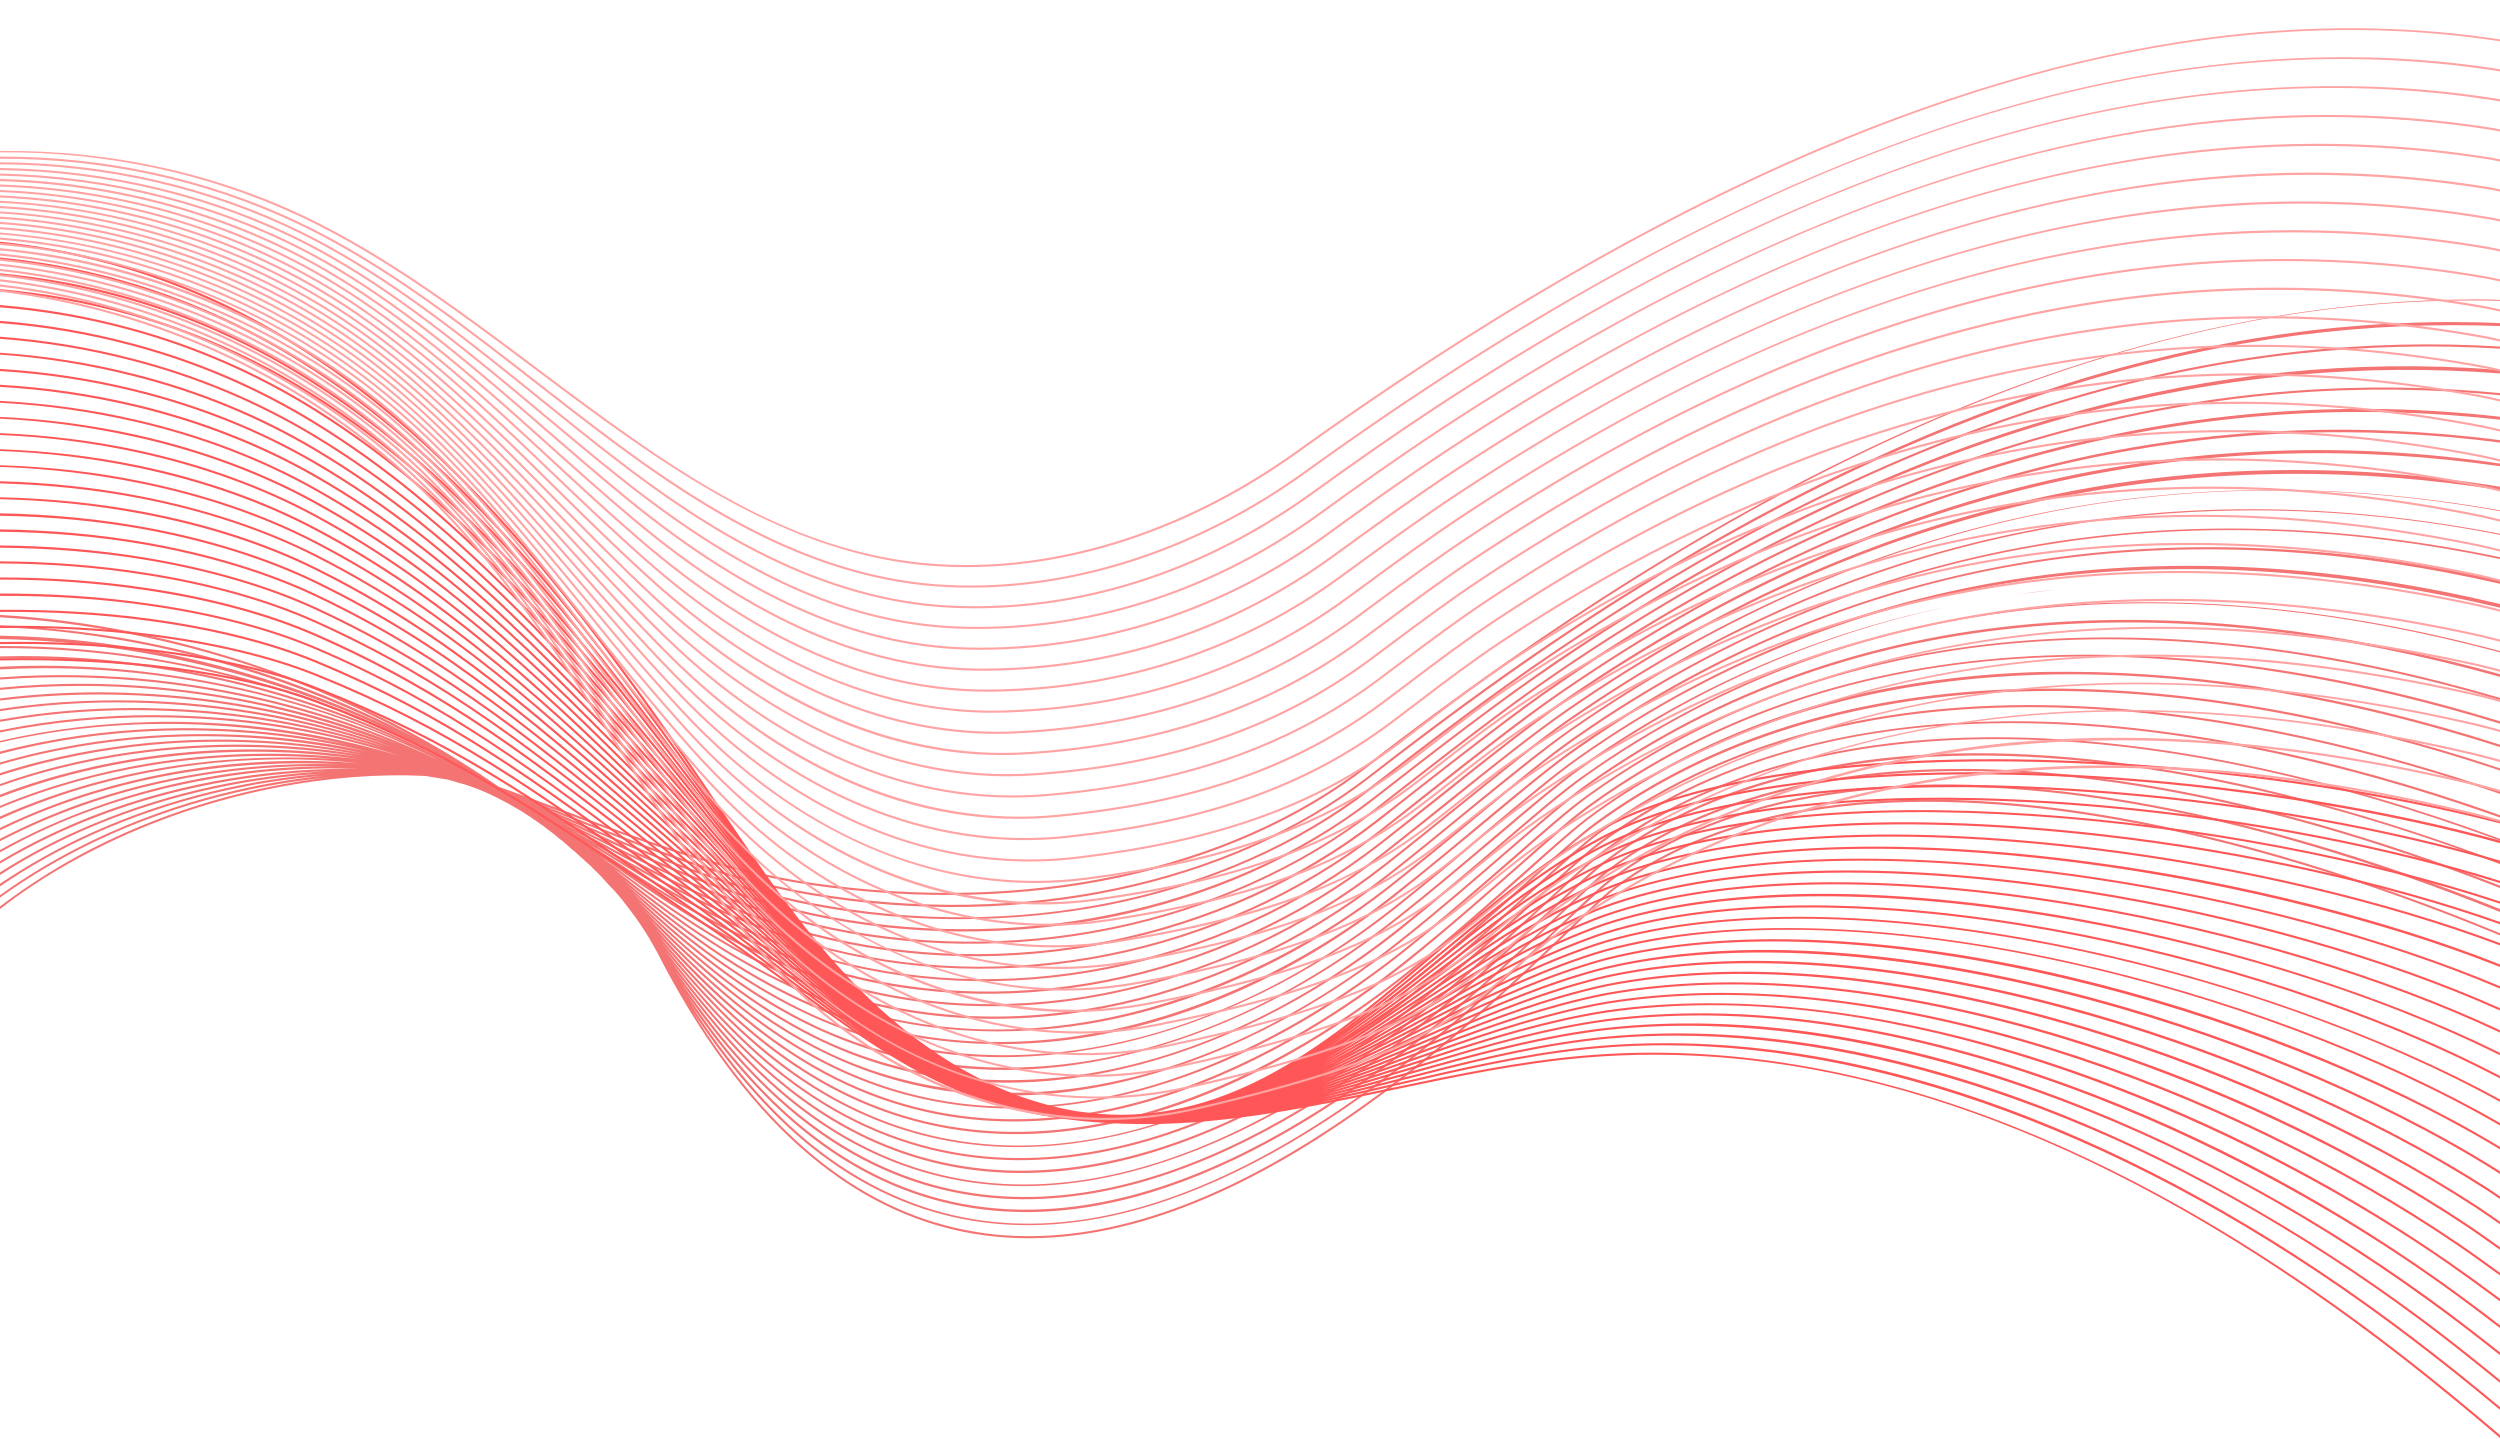 <?xml version="1.0" encoding="UTF-8" standalone="no"?><svg xmlns="http://www.w3.org/2000/svg" xmlns:xlink="http://www.w3.org/1999/xlink" fill="#000000" height="54.1" preserveAspectRatio="xMidYMid meet" version="1" viewBox="1.0 15.7 94.0 54.1" width="94" zoomAndPan="magnify"><g id="change1_1"><path d="M78.651,37.837c-0.598,0.057-1.196,0.139-1.794,0.223c0.332-0.046,0.659-0.104,0.994-0.142 C78.117,37.889,78.384,37.862,78.651,37.837z M76.135,38.163c0.24-0.037,0.481-0.07,0.723-0.103 C76.617,38.094,76.376,38.125,76.135,38.163z M91.714,38.574c-0.947-0.184-1.902-0.346-2.864-0.478 C89.796,38.223,90.753,38.391,91.714,38.574z M91.714,38.574c0.832,0.159,1.672,0.351,2.514,0.552 C93.397,38.924,92.559,38.739,91.714,38.574z M94.388,39.163c-0.053-0.013-0.107-0.024-0.161-0.037 C94.281,39.139,94.335,39.15,94.388,39.163z M21.89,46.15c-0.23-0.09-0.46-0.17-0.69-0.26c0.77,0.31,1.53,0.61,2.26,0.9 c2.54,1.01,5.27,2.02,8.08,2.49c7.85,1.31,15.67-0.33,20.93-4.41c2.57-2,4.8-3.63,6.81-4.99c11.91-8.05,22.91-12,33.63-12.07H93.2 c0.61,0,1.21,0.01,1.8,0.04v0.11c-9.65-0.37-21.29,2.26-35.67,11.99c-2.01,1.36-4.24,2.99-6.81,4.98 c-5.28,4.09-13.13,5.75-20.99,4.43c-2.82-0.47-5.56-1.48-8.1-2.5c-0.66-0.26-1.35-0.53-2.05-0.81c0.73,0.3,1.46,0.61,2.17,0.92 c2.48,1.08,5.16,2.15,8,2.69c7.72,1.47,15.57-0.16,20.99-4.38c1.96-1.52,4.5-3.47,6.83-5.04C73.55,30.62,85.22,28.14,95,28.73v0.08 c-9.76-0.59-21.42,1.89-35.58,11.49c-2.33,1.58-4.87,3.53-6.83,5.05c-2.75,2.13-6.2,3.65-9.98,4.39c-3.59,0.69-7.42,0.7-11.08,0 c-2.84-0.54-5.53-1.62-8.01-2.7c-0.61-0.26-1.23-0.52-1.85-0.78c0.67,0.29,1.33,0.58,1.97,0.88c2.31,1.09,5.05,2.29,7.91,2.9 c7.49,1.6,15.57-0.06,21.07-4.34c2.42-1.89,4.76-3.69,6.84-5.11c6.25-4.25,12.49-7.32,18.55-9.11c5.32-1.58,10.48-2.22,15.78-1.95 c0.41,0.02,0.81,0.05,1.21,0.09v0.12c-9.9-0.75-21.68,1.52-35.49,10.92c-2.09,1.41-4.43,3.22-6.84,5.1 c-2.78,2.16-6.25,3.7-10.02,4.45c-3.65,0.71-7.49,0.69-11.12-0.09c-2.86-0.61-5.61-1.81-7.93-2.9c-0.54-0.26-1.1-0.51-1.67-0.76 c0.62,0.28,1.22,0.57,1.79,0.86c2.27,1.16,4.97,2.43,7.83,3.1c7.38,1.75,15.48,0.1,21.15-4.31l0.38-0.3 c2.35-1.83,4.56-3.56,6.47-4.86C73.18,31.65,84.98,29.52,95,30.48v0.08c-10.01-0.96-21.79,1.17-35.4,10.45 c-1.91,1.3-4.12,3.03-6.47,4.86l-0.39,0.3c-5.68,4.42-13.8,6.08-21.2,4.33c-2.88-0.68-5.58-1.95-7.85-3.11 c-0.49-0.25-0.99-0.49-1.5-0.72c0.55,0.27,1.1,0.54,1.62,0.83c2.22,1.21,4.87,2.56,7.75,3.3c7.27,1.9,15.4,0.25,21.21-4.28 c0.4-0.31,0.8-0.62,1.19-0.93c2.07-1.62,4.02-3.15,5.68-4.29c6.25-4.27,12.61-7.24,18.9-8.82c5.41-1.36,10.94-1.74,16.46-1.11v0.11 c-10.14-1.13-22.03,0.8-35.31,9.89c-1.66,1.13-3.61,2.66-5.68,4.28c-0.39,0.31-0.79,0.62-1.19,0.94 c-5.83,4.54-13.99,6.19-21.28,4.29c-2.89-0.75-5.55-2.09-7.77-3.31c-0.42-0.23-0.86-0.46-1.31-0.68c0.5,0.26,0.98,0.52,1.44,0.79 c2.05,1.2,4.76,2.69,7.66,3.51c7.17,2.03,15.33,0.4,21.29-4.25c0.6-0.47,1.18-0.94,1.75-1.39c1.88-1.48,3.65-2.88,5.13-3.89 c6.21-4.27,12.6-7.17,19-8.64C84.04,31.79,89.52,31.54,95,32.25v0.09c-10.22-1.31-22.18,0.43-35.22,9.38 c-1.48,1.02-3.25,2.42-5.13,3.9c-0.57,0.45-1.15,0.91-1.75,1.38c-5.98,4.67-14.17,6.3-21.36,4.26c-2.91-0.82-5.63-2.31-7.68-3.51 c-0.14-0.08-0.28-0.16-0.42-0.23c0.19,0.11,0.37,0.22,0.55,0.33c2.97,1.88,5.31,3.02,7.57,3.72c7.08,2.17,15.26,0.55,21.36-4.22 c0.75-0.59,1.47-1.16,2.17-1.72c1.81-1.44,3.38-2.69,4.73-3.62c6.08-4.19,12.41-7.01,18.8-8.38C83.95,32.49,89.45,32.31,95,33.13 v0.1c-10.28-1.47-22.36,0.06-35.13,8.85c-1.35,0.92-2.92,2.17-4.73,3.62c-0.7,0.55-1.42,1.13-2.17,1.71 c-6.12,4.79-14.33,6.41-21.43,4.23c-2.27-0.69-4.62-1.84-7.59-3.72c-0.27-0.17-0.56-0.33-0.84-0.49c0.33,0.2,0.66,0.4,0.97,0.6 c2.91,1.96,5.22,3.17,7.49,3.92c6.98,2.3,15.19,0.7,21.43-4.19c0.86-0.68,1.69-1.34,2.48-1.98c1.71-1.37,3.19-2.55,4.43-3.41 c5.95-4.11,12.21-6.85,18.6-8.13C83.84,33.17,89.38,33.09,95,34v0.13c-10.34-1.64-22.53-0.35-35.04,8.3 c-1.25,0.86-2.72,2.04-4.43,3.42c-0.79,0.63-1.62,1.3-2.48,1.97c-6.26,4.91-14.51,6.52-21.51,4.21c-2.27-0.76-4.59-1.97-7.51-3.93 c-0.22-0.15-0.46-0.29-0.69-0.43c0.28,0.18,0.57,0.35,0.83,0.54c2.85,2.05,5.13,3.32,7.4,4.12c6.88,2.44,15.13,0.85,21.51-4.16 c0.97-0.76,1.88-1.5,2.77-2.22c1.61-1.3,3-2.43,4.15-3.23c10.72-7.42,22.49-10.06,35-7.83v0.03c-12.45-2.25-24.14,0.37-34.96,7.87 c-1.14,0.79-2.53,1.92-4.14,3.22c-0.89,0.72-1.8,1.46-2.78,2.23c-3,2.36-6.53,4.02-10.21,4.8c-3.91,0.83-7.85,0.61-11.37-0.63 c-2.27-0.81-4.56-2.08-7.42-4.13c-0.17-0.13-0.36-0.24-0.54-0.36c0.22,0.16,0.46,0.31,0.67,0.47c2.76,2.1,5.08,3.48,7.32,4.32 c6.8,2.57,15.07,0.99,21.58-4.12c1.07-0.84,2.06-1.65,3.02-2.44c1.53-1.25,2.85-2.33,3.92-3.07c10.5-7.31,22.24-9.77,34.91-7.31 v0.04c-2.99-0.59-6.1-0.92-9.27-0.92c-8.24,0-16.97,2.25-25.6,8.25c-1.07,0.75-2.38,1.83-3.91,3.07 c-0.96,0.79-1.95,1.6-3.02,2.44c-6.53,5.13-14.83,6.72-21.65,4.14c-2.25-0.85-4.58-2.23-7.34-4.34c-0.05-0.03-0.1-0.06-0.15-0.1 c0.1,0.07,0.19,0.14,0.28,0.22c2.7,2.19,5,3.62,7.24,4.52C39.6,56.32,48.02,53.1,53.23,49c1.15-0.91,2.25-1.82,3.22-2.62 c1.46-1.2,2.72-2.24,3.73-2.95c5.55-3.88,11.61-6.35,18-7.35c5.37-0.83,11.02-0.64,16.82,0.57v0.07 c-10.61-2.23-22.91-1.52-34.78,6.78c-1,0.7-2.26,1.74-3.72,2.94c-0.97,0.81-2.07,1.71-3.22,2.62c-3.09,2.43-6.64,4.14-10.28,4.93 c-1.51,0.33-3.02,0.49-4.5,0.49c-2.43,0-4.78-0.44-6.95-1.31c-2.21-0.9-4.47-2.3-7.12-4.42c2.64,2.27,4.92,3.77,7.15,4.72 c7.93,3.39,16.42,0.12,21.72-4.06c1.24-0.97,2.4-1.94,3.43-2.8c1.39-1.16,2.6-2.16,3.54-2.82c5.42-3.81,11.41-6.19,17.8-7.1 c5.37-0.76,11.07-0.48,16.93,0.84v0.12c-10.61-2.43-22.98-2-34.68,6.21c-0.95,0.65-2.15,1.66-3.54,2.82 c-1.03,0.85-2.2,1.82-3.43,2.8c-3.13,2.46-6.69,4.19-10.31,4.99c-1.49,0.33-2.97,0.49-4.43,0.49c-2.47,0-4.86-0.47-7.06-1.41 c-2.19-0.94-4.43-2.4-7-4.6c2.57,2.34,4.81,3.9,7.03,4.91c6.65,3,14.8,1.49,21.8-4.03c1.31-1.04,2.53-2.06,3.6-2.97 c1.34-1.12,2.49-2.09,3.38-2.71c5.29-3.73,11.21-6.04,17.6-6.84C83.34,36.62,89.08,37,95,38.41v0.14 c-11.12-2.66-23.52-2.15-34.6,5.66c-0.88,0.62-2.03,1.59-3.37,2.71c-1.07,0.91-2.29,1.93-3.6,2.97c-3.17,2.5-6.75,4.25-10.35,5.06 c-1.5,0.33-2.97,0.5-4.41,0.5c-2.49,0-4.87-0.51-7.12-1.52c-2.16-0.98-4.34-2.48-6.82-4.71c2.48,2.37,4.66,3.97,6.86,5.02 c6.57,3.12,14.74,1.63,21.86-4c1.38-1.09,2.65-2.17,3.77-3.12c1.29-1.09,2.39-2.03,3.23-2.62c4.13-2.92,8.7-4.91,13.63-5.96 c-4.62,1.02-9.2,2.92-13.59,6.03c-0.83,0.58-1.93,1.52-3.21,2.61c-1.13,0.95-2.4,2.03-3.78,3.12c-3.21,2.54-6.8,4.31-10.37,5.12 c-1.49,0.34-2.94,0.51-4.36,0.51c-2.53,0-4.95-0.54-7.22-1.62c-2.12-1.01-4.23-2.54-6.6-4.77c2.37,2.38,4.49,4,6.64,5.08 c6.49,3.25,14.69,1.77,21.94-3.97c1.45-1.15,2.77-2.28,3.93-3.27c1.23-1.06,2.29-1.97,3.08-2.52c5.03-3.58,10.82-5.71,17.2-6.33 c5.4-0.51,11.21,0.03,17.26,1.65v0.05c-11.27-3.03-23.75-2.89-34.42,4.69c-0.78,0.56-1.84,1.46-3.07,2.52 c-1.16,0.99-2.48,2.12-3.93,3.28c-3.25,2.57-6.86,4.37-10.41,5.18c-1.47,0.34-2.91,0.51-4.3,0.51c-2.58,0-5.03-0.57-7.32-1.72 c-2.07-1.04-4.11-2.58-6.36-4.81c2.23,2.35,4.33,4.03,6.4,5.12c6.42,3.38,14.65,1.91,22.02-3.93c1.52-1.21,2.88-2.39,4.08-3.43 c1.18-1.02,2.2-1.9,2.94-2.43c11.4-8.15,24.88-6.81,34.37-4.16v0.1c-11.51-3.22-24.09-3.19-34.33,4.13 c-0.73,0.52-1.75,1.4-2.93,2.42c-1.2,1.04-2.56,2.22-4.08,3.43c-2.3,1.82-5.98,4.21-10.45,5.25c-4.21,0.99-8.13,0.54-11.65-1.31 c-2.01-1.05-4.04-2.66-6.18-4.87c2.14,2.36,4.18,4.06,6.22,5.18c9.14,5.04,18.49-1.05,22.08-3.9c1.59-1.26,2.99-2.49,4.22-3.56 c1.19-1.04,2.12-1.86,2.82-2.35c4.77-3.43,10.42-5.38,16.8-5.81C82.96,39.39,88.83,40.13,95,41.94v0.08 c-9.57-2.82-23.12-4.37-34.24,3.61c-0.69,0.5-1.62,1.31-2.8,2.35c-1.24,1.07-2.64,2.3-4.23,3.56c-2.33,1.85-6.04,4.28-10.48,5.33 c-4.24,1-8.17,0.52-11.69-1.42c-1.96-1.08-3.92-2.69-5.96-4.89c2.04,2.34,4.01,4.06,6,5.2c9.04,5.22,18.51-0.97,22.16-3.87 c1.65-1.31,3.15-2.64,4.36-3.7c1.13-1.01,2.03-1.8,2.69-2.27c4.64-3.35,10.22-5.22,16.61-5.55c5.43-0.28,11.35,0.54,17.58,2.45v0.09 c-9.69-2.97-23.3-4.75-34.15,3.08c-0.65,0.47-1.54,1.26-2.68,2.26c-1.21,1.06-2.71,2.39-4.36,3.71c-3.67,2.91-13.17,9.12-22.25,3.87 c-1.93-1.11-3.83-2.74-5.8-4.95c1.96,2.35,3.88,4.08,5.84,5.26c8.94,5.4,18.53-0.88,22.23-3.83c1.72-1.38,3.26-2.75,4.5-3.85 c1.09-0.97,1.95-1.74,2.57-2.18c4.5-3.28,10.02-5.06,16.41-5.3C77.8,40.96,78.3,40.96,78.81,40.96c5.04,0,10.48,0.91,16.19,2.74 v0.09c-13.69-4.38-25.76-3.48-34.06,2.55c-0.61,0.44-1.47,1.21-2.55,2.18c-1.24,1.1-2.78,2.47-4.51,3.85 c-2.39,1.9-6.16,4.4-10.55,5.46c-4.3,1.04-8.26,0.5-11.77-1.62c-1.9-1.14-3.77-2.81-5.67-5.05c1.9,2.38,3.78,4.15,5.72,5.37 c8.52,5.36,17.63-0.09,22.3-3.81c1.79-1.43,3.36-2.85,4.63-3.99c1.04-0.94,1.87-1.68,2.44-2.1c4.38-3.2,9.84-4.89,16.22-5.03 c0.29-0.01,0.59-0.01,0.89-0.01c5.23,0,10.91,1,16.91,3v0.08c-13.83-4.59-25.89-3.88-33.97,2.03c-0.57,0.41-1.39,1.15-2.44,2.09 c-1.26,1.14-2.84,2.56-4.63,3.99c-2.43,1.93-6.23,4.46-10.59,5.53c-4.33,1.07-8.3,0.49-11.81-1.72c-1.89-1.18-3.71-2.89-5.56-5.17 c1.84,2.42,3.68,4.23,5.61,5.49c8.43,5.52,17.64,0,22.38-3.78c1.85-1.48,3.46-2.94,4.75-4.12c1-0.91,1.79-1.62,2.33-2.02 C71.63,39.22,86.64,42.6,95,45.47v0.08c-8.33-2.86-23.34-6.25-33.88,1.5c-0.54,0.4-1.33,1.12-2.33,2.02 c-1.29,1.18-2.9,2.64-4.75,4.12c-4.76,3.8-14,9.34-22.48,3.78c-1.84-1.2-3.6-2.9-5.35-5.16c1.75,2.4,3.52,4.2,5.4,5.48 c8.34,5.69,17.65,0.1,22.45-3.75c1.92-1.53,3.56-3.04,4.88-4.25c0.96-0.88,1.72-1.57,2.22-1.95c4.06-3,9.28-4.52,15.53-4.52h0.29 c5.41,0.04,11.64,1.26,18.02,3.53v0.09c-8.42-3-23.53-6.63-33.79,0.97c-0.5,0.37-1.26,1.06-2.21,1.94 c-1.32,1.21-2.97,2.72-4.89,4.26c-3.57,2.85-7.26,4.81-10.67,5.67c-4.39,1.11-8.38,0.46-11.87-1.92c-1.8-1.23-3.5-2.93-5.17-5.16 c1.67,2.37,3.38,4.17,5.21,5.47c7.84,5.56,16.58,1.05,22.53-3.71c1.99-1.6,3.73-3.21,5.01-4.39c0.91-0.85,1.63-1.52,2.1-1.87 c4.04-3.01,9.17-4.28,14.77-4.28c6.02,0,12.59,1.46,18.98,3.82v0.07c-12.33-4.55-25.35-5.77-33.7,0.45 c-0.47,0.35-1.19,1.02-2.1,1.86c-1.27,1.19-3.02,2.8-5.01,4.4c-3.67,2.94-7.28,4.87-10.71,5.75c-4.41,1.13-8.42,0.44-11.91-2.03 c-1.75-1.24-3.39-2.94-4.98-5.14c1.59,2.34,3.24,4.14,5.03,5.45c7.75,5.71,16.56,1.15,22.59-3.68c2.06-1.65,3.84-3.32,5.14-4.53 c0.87-0.81,1.55-1.46,1.99-1.78c2.51-1.89,5.62-3.13,9.25-3.69C73.94,43.85,77.73,43.91,81.86,44.55c4.16,0.64,8.62,1.86,13.14,3.57 v0.07c-4.34-1.64-8.8-2.89-13.15-3.56c-8.59-1.32-15.66-0.12-20.46,3.49c-0.43,0.33-1.12,0.97-1.99,1.78 c-1.3,1.21-3.07,2.88-5.14,4.53c-6.05,4.85-14.9,9.43-22.69,3.69c-1.68-1.24-3.25-2.91-4.76-5.05c1.5,2.26,3.11,4.07,4.81,5.36 c7.67,5.87,16.56,1.26,22.67-3.65c2.13-1.7,3.94-3.41,5.26-4.66c0.82-0.78,1.47-1.4,1.88-1.71c2.4-1.81,5.4-2.99,8.95-3.5 c3.27-0.48,7-0.38,11.07,0.27c4.29,0.69,8.89,2,13.55,3.82v0.09c-4.66-1.83-9.27-3.14-13.56-3.83c-8.48-1.37-15.38-0.25-19.96,3.21 c-0.4,0.31-1.06,0.93-1.88,1.7c-1.32,1.25-3.13,2.97-5.26,4.68c-3.77,3.02-7.4,5-10.79,5.89c-4.47,1.17-8.5,0.42-11.98-2.24 c-1.63-1.25-3.19-2.96-4.64-5.1c1.45,2.27,3.02,4.09,4.69,5.42c6.1,4.82,13.75,3.61,22.75-3.62c2.19-1.77,4.03-3.52,5.37-4.8 c0.78-0.75,1.4-1.35,1.78-1.63c4.38-3.35,11.12-4.37,19.5-2.96C85.44,46.56,90.19,47.95,95,49.88v0.11 c-4.74-1.91-9.53-3.35-13.99-4.1c-8.36-1.41-15.08-0.39-19.44,2.94c-0.37,0.29-0.99,0.88-1.78,1.62c-1.34,1.29-3.17,3.04-5.37,4.81 c-3.82,3.07-7.47,5.08-10.84,5.97c-4.5,1.19-8.54,0.4-12.01-2.35c-1.63-1.29-3.16-3.05-4.58-5.23c2.97,4.87,6.54,7.68,10.65,8.36 c0.68,0.12,1.36,0.17,2.04,0.17c8.34,0,16.58-7.96,20.26-11.51c0.77-0.74,1.32-1.28,1.67-1.55c4.16-3.21,10.72-4.14,18.96-2.69 C85.06,47.22,90,48.72,95,50.79v0.08c-5-2.07-9.96-3.57-14.45-4.36C72.34,45.07,65.8,45.99,61.66,49.18 c-0.35,0.27-0.93,0.83-1.67,1.55C56,54.58,46.66,63.6,37.62,62.09c-4.72-0.79-8.74-4.37-11.94-10.64c-0.09-0.16-0.19-0.33-0.28-0.49 c-0.07-0.11-0.13-0.22-0.21-0.33c-0.08-0.13-0.18-0.27-0.27-0.4c-0.11-0.16-0.24-0.32-0.36-0.48c-0.07-0.09-0.13-0.17-0.2-0.26 c-0.08-0.1-0.18-0.2-0.26-0.3c-0.07-0.07-0.15-0.15-0.22-0.23c-0.1-0.11-0.2-0.22-0.31-0.34l-0.15-0.15 c-0.06-0.05-0.1-0.1-0.16-0.16c-0.03-0.02-0.05-0.05-0.07-0.07c-0.05-0.04-0.11-0.09-0.16-0.14c-0.1-0.09-0.21-0.19-0.32-0.29 c-0.07-0.06-0.14-0.13-0.22-0.19c-0.11-0.1-0.22-0.19-0.34-0.3c-0.06-0.04-0.11-0.08-0.16-0.12c-0.08-0.07-0.15-0.13-0.23-0.19 c-0.04-0.03-0.08-0.06-0.12-0.09c-0.07-0.05-0.14-0.11-0.21-0.16c-0.07-0.05-0.14-0.1-0.21-0.15c-0.06-0.04-0.11-0.08-0.18-0.12 c-0.01-0.01-0.02-0.02-0.03-0.03c-0.07-0.04-0.14-0.09-0.21-0.13c-0.05-0.04-0.1-0.07-0.16-0.11c-0.29-0.17-0.6-0.35-0.94-0.52 c-0.23-0.12-0.48-0.23-0.73-0.33c-0.11-0.04-0.22-0.08-0.33-0.12c-0.12-0.04-0.24-0.08-0.37-0.11c-0.14-0.04-0.29-0.09-0.45-0.13 c-0.02,0-0.04-0.01-0.06-0.01c-0.24-0.04-0.48-0.08-0.74-0.12c-0.06,0-0.11-0.01-0.17-0.01c-3.07-0.14-7.8,0.47-12.38,2.82 c-1.24,0.63-2.4,1.36-3.47,2.19v-0.1c1.07-0.81,2.21-1.53,3.43-2.16c3.07-1.57,6.2-2.37,8.87-2.68c-2.2,0.21-5.42,0.81-8.81,2.44 c-1.24,0.6-2.41,1.29-3.49,2.07v-0.09c1.08-0.78,2.24-1.46,3.46-2.05c3.33-1.6,6.51-2.22,8.71-2.44c-2.64,0.2-5.68,0.86-8.67,2.2 c-1.24,0.56-2.41,1.21-3.5,1.96v-0.1C2.08,48.2,3.25,47.55,4.47,47c2.98-1.34,6.02-2,8.66-2.21c-2.63,0.15-5.65,0.73-8.62,1.97 C3.27,47.28,2.1,47.89,1,48.6v-0.1c1.09-0.69,2.25-1.3,3.48-1.81c3.04-1.28,6.13-1.85,8.8-1.99c-2.66,0.08-5.74,0.58-8.77,1.76 C3.42,46.88,2.23,47.44,1,48.17v-0.09c1.1-0.66,2.26-1.22,3.48-1.7c3.5-1.36,7.05-1.82,9.98-1.77c-2.9-0.11-6.42,0.27-9.96,1.54 c-1.09,0.39-2.28,0.91-3.5,1.6v-0.09c1.1-0.61,2.26-1.14,3.48-1.58c3.15-1.15,6.31-1.57,9.01-1.57c-2.7-0.06-5.83,0.29-8.99,1.34 c-1.08,0.36-2.27,0.84-3.5,1.48v-0.09c1.22-0.63,2.39-1.11,3.47-1.47c3.27-1.08,6.52-1.42,9.28-1.33c-2.76-0.15-6,0.11-9.26,1.11 C3.41,45.88,2.22,46.32,1,46.92v-0.09c1.21-0.59,2.39-1.03,3.46-1.36c3.82-1.17,7.26-1.25,9.48-1.11c0.19,0.01,0.37,0.03,0.55,0.04 c-2.85-0.31-6.34-0.18-10.02,0.84C3.4,45.54,2.22,45.95,1,46.5v-0.1c1.22-0.54,2.38-0.94,3.45-1.24c3.58-0.99,6.81-1.06,9.04-0.93 c-2.14-0.19-4.51-0.14-6.9,0.26c-1.7,0.28-3.61,0.77-5.59,1.59V46c1.97-0.82,3.88-1.3,5.57-1.59c2.82-0.47,5.59-0.46,8.01-0.15 c-3.91-0.58-8.84-0.4-13.58,1.42v-0.1c1.99-0.76,3.9-1.19,5.59-1.43c2.85-0.4,5.57-0.33,7.92,0.01c-2.35-0.39-5.05-0.52-7.89-0.19 C4.92,44.17,3,44.55,1,45.26v-0.08c1.99-0.71,3.91-1.09,5.61-1.29c2.89-0.34,5.65-0.2,8.03,0.21c-2.38-0.46-5.12-0.66-8-0.39 c-1.7,0.16-3.62,0.5-5.64,1.15v-0.09c2.01-0.65,3.94-0.98,5.63-1.14c2.89-0.27,5.65-0.07,8.04,0.4c-2.38-0.52-5.1-0.78-8.02-0.58 c-1.69,0.12-3.62,0.41-5.65,1v-0.08c2.02-0.59,3.95-0.88,5.65-1c2.97-0.2,5.77,0.06,8.18,0.59c-2.41-0.58-5.2-0.9-8.16-0.77 c-1.7,0.08-3.63,0.32-5.67,0.86v-0.09c2.04-0.53,3.98-0.77,5.67-0.85c2.65-0.12,5.17,0.13,7.4,0.59C10.28,42.82,5.66,42.54,1,43.62 v-0.06c2.05-0.48,3.99-0.67,5.69-0.71c0.23-0.01,0.46-0.01,0.69-0.01c3.21,0,6.2,0.53,8.7,1.3c-2.59-0.86-5.77-1.47-9.35-1.47 c-0.01,0-0.02,0-0.02,0c-1.7,0-3.64,0.15-5.71,0.57v-0.08c2.07-0.42,4.01-0.57,5.71-0.57c0,0,0.01,0,0.02,0 c3.28,0,6.22,0.51,8.68,1.25c-2.47-0.79-5.41-1.36-8.69-1.43c-1.7-0.04-3.64,0.06-5.72,0.43v-0.08c1.82-0.32,3.53-0.44,5.07-0.44 c0.22,0,0.44,0,0.66,0.01c3.33,0.07,6.31,0.66,8.81,1.47c-2.5-0.86-5.48-1.51-8.8-1.66c-0.43-0.02-0.88-0.03-1.34-0.03 c-1.36,0-2.84,0.09-4.4,0.33v-0.08c2.1-0.32,4.05-0.37,5.75-0.3c3.39,0.15,6.43,0.83,8.96,1.72c-2.53-0.94-5.57-1.68-8.95-1.9 c-1.7-0.11-3.65-0.1-5.76,0.16v-0.08c1.31-0.16,2.55-0.23,3.72-0.23c0.72,0,1.4,0.03,2.05,0.07c2.98,0.19,6.02,0.82,8.78,1.83 c-2.5-0.96-5.44-1.73-8.77-2.02c-1.7-0.15-3.66-0.18-5.78,0.03v-0.08c2.12-0.21,4.09-0.18,5.79-0.03c3.49,0.31,6.6,1.13,9.19,2.16 c-2.59-1.08-5.69-1.96-9.18-2.34c-1.7-0.18-3.66-0.26-5.8-0.1v-0.08c2.14-0.16,4.11-0.08,5.81,0.1c4.22,0.46,7.89,1.65,10.75,3.05 C13.11,42.06,7.2,40.54,1,40.87v-0.1c2.16-0.11,4.13,0.02,5.84,0.24c3.63,0.46,6.86,1.47,9.52,2.67c-2.67-1.25-5.89-2.32-9.51-2.86 C5.14,40.57,3.16,40.4,1,40.46v-0.08c2.17-0.06,4.15,0.11,5.86,0.36c4.36,0.65,8.15,2.07,11.08,3.65C13.43,41.87,7.42,40.04,1,40.07 v-0.08c2.18-0.01,4.17,0.2,5.88,0.49c3.02,0.51,5.98,1.42,8.66,2.62C11.4,41.18,6.35,39.83,1,39.73V39.6 c2.2,0.04,4.2,0.29,5.91,0.61c3.06,0.58,6.06,1.58,8.78,2.86c-4.1-2.02-9.18-3.56-14.69-3.79v-0.07c2.21,0.09,4.22,0.37,5.93,0.74 c3.43,0.71,6.78,1.95,9.76,3.53c-1.89-1.04-3.91-1.95-6.03-2.67C7.47,39.74,4.23,39.1,1,38.91v-0.09c3.25,0.19,6.5,0.84,9.69,1.92 c3.3,1.11,6.41,2.69,9.06,4.54c0.73,0.26,1.46,0.53,2.17,0.79c3.1,1.16,6.31,2.35,9.62,2.83c8.09,1.17,15.69-0.45,20.85-4.44 C66.2,33.77,78.61,28.1,90.33,27.12c1.28-0.11,2.54-0.16,3.75-0.16c0.31,0,0.62,0,0.92,0.02v0.03 c-10.93-0.27-24.46,3.51-42.56,17.51c-5.18,4.01-12.79,5.63-20.91,4.46C28.21,48.5,25,47.3,21.89,46.15z" fill="#f47474"/></g><g id="change2_1"><path d="M95,69.661c-1.196-1.017-2.404-2.017-3.638-2.975c-4.856-3.775-9.738-6.66-14.508-8.575 c-5.594-2.245-11.058-3.163-16.25-2.724c-2.425,0.205-4.854,0.714-7.204,1.206 c-0.916,0.192-1.842,0.383-2.773,0.56c1.003-0.209,1.998-0.439,2.981-0.667c2.28-0.53,4.638-1.078,6.993-1.328 c0.337-0.035,0.611-0.06,0.865-0.078c0.692-0.051,1.392-0.076,2.099-0.076c8.771,0,18.659,3.871,28.098,11.043 c1.134,0.861,2.244,1.752,3.337,2.663v-0.103c-1.077-0.896-2.171-1.775-3.288-2.624 c-4.714-3.581-9.534-6.354-14.329-8.242c-5.548-2.186-10.901-3.104-15.922-2.74 c-0.255,0.019-0.53,0.043-0.867,0.078c-2.361,0.251-4.722,0.8-7.004,1.331 c-0.953,0.221-1.917,0.443-2.888,0.647c1.035-0.237,2.061-0.497,3.075-0.757 c2.22-0.568,4.516-1.157,6.816-1.45c0.35-0.045,0.617-0.075,0.867-0.097c0.831-0.075,1.676-0.113,2.535-0.113 c8.69,0,18.748,3.817,28.018,10.705c1.02,0.758,2.007,1.55,2.986,2.347v-0.102 c-0.965-0.784-1.935-1.564-2.94-2.31c-4.641-3.448-9.673-6.24-14.551-8.074 c-5.674-2.133-11.076-2.983-16.057-2.533c-0.25,0.022-0.518,0.052-0.869,0.097 c-2.306,0.295-4.605,0.884-6.827,1.453c-1.012,0.259-2.036,0.519-3.069,0.755 c1.09-0.27,2.17-0.57,3.236-0.869c2.168-0.607,4.409-1.234,6.662-1.57c0.349-0.053,0.616-0.088,0.868-0.114 c9.183-0.996,20.737,2.824,30.909,10.216C93.263,65.293,94.137,65.969,95,66.653v-0.102 c-0.848-0.671-1.706-1.335-2.59-1.977c-4.637-3.369-9.745-6.103-14.774-7.905 c-5.802-2.079-11.255-2.859-16.19-2.326c-0.254,0.027-0.522,0.062-0.872,0.114 c-2.258,0.337-4.502,0.966-6.672,1.573c-1.058,0.296-2.13,0.594-3.212,0.862 c1.134-0.303,2.254-0.641,3.361-0.978c2.121-0.644,4.314-1.312,6.526-1.688 c0.307-0.051,0.585-0.097,0.87-0.132c1.142-0.144,2.298-0.212,3.466-0.212c9.989,0,20.673,4.985,27.801,10.053 c0.779,0.554,1.538,1.123,2.286,1.7V65.534c-0.733-0.564-1.476-1.121-2.239-1.663 c-4.633-3.294-9.818-5.969-14.996-7.737c-5.926-2.024-11.416-2.734-16.327-2.119 c-0.287,0.036-0.565,0.082-0.874,0.134c-2.216,0.377-4.412,1.045-6.536,1.69c-1.097,0.333-2.207,0.668-3.33,0.969 c1.171-0.335,2.327-0.713,3.468-1.087c2.079-0.682,4.23-1.388,6.404-1.804 c0.324-0.061,0.596-0.111,0.872-0.15c1.277-0.185,2.579-0.271,3.896-0.271c10.044,0,20.918,5,27.728,9.736 C93.726,63.693,94.368,64.161,95,64.633v-0.099c-0.618-0.461-1.244-0.918-1.891-1.368 c-4.562-3.173-9.966-5.861-15.216-7.567c-5.972-1.94-11.666-2.599-16.464-1.912 c-0.277,0.04-0.551,0.09-0.876,0.152c-2.179,0.417-4.332,1.123-6.414,1.806c-1.128,0.37-2.271,0.743-3.429,1.075 c1.202-0.367,2.386-0.783,3.555-1.194c2.043-0.72,4.155-1.464,6.295-1.919c0.308-0.065,0.586-0.122,0.875-0.169 c10.392-1.68,23.553,3.353,31.979,9.092c0.543,0.37,1.064,0.749,1.586,1.127v-0.098 c-0.508-0.367-1.013-0.736-1.541-1.095c-4.558-3.103-10.04-5.731-15.437-7.398 c-6.101-1.885-11.842-2.476-16.6-1.705c-0.29,0.046-0.581,0.106-0.879,0.169 c-2.146,0.456-4.26,1.201-6.305,1.921c-1.155,0.407-2.325,0.817-3.511,1.181 c1.228-0.399,2.435-0.853,3.626-1.302c2.01-0.756,4.087-1.538,6.197-2.031 c0.266-0.062,0.573-0.133,0.877-0.188c10.421-1.872,24.068,3.206,32.335,8.717 c0.425,0.283,0.825,0.575,1.236,0.863v-0.098c-0.397-0.278-0.782-0.559-1.191-0.832 c-4.555-3.036-10.115-5.604-15.655-7.229c-6.231-1.829-12.018-2.348-16.738-1.499 c-0.306,0.055-0.615,0.125-0.881,0.188c-2.116,0.495-4.196,1.277-6.207,2.035 c-1.183,0.446-2.382,0.896-3.6,1.292c1.256-0.432,2.488-0.926,3.705-1.415c1.978-0.793,4.025-1.614,6.111-2.144 c0.285-0.072,0.58-0.147,0.878-0.206c10.033-1.98,24.04,2.696,32.693,8.341 c0.305,0.199,0.588,0.405,0.885,0.607v-0.096c-0.283-0.192-0.552-0.388-0.842-0.577 c-4.553-2.971-10.19-5.478-15.875-7.06c-6.362-1.77-12.196-2.218-16.877-1.293 c-0.3,0.059-0.596,0.134-0.882,0.206c-2.091,0.532-4.141,1.355-6.122,2.148 c-1.244,0.499-2.505,1.003-3.789,1.442c1.32-0.475,2.613-1.022,3.889-1.565c1.952-0.831,3.971-1.69,6.033-2.258 c0.325-0.089,0.597-0.163,0.881-0.224c9.993-2.153,24.485,2.495,33.049,7.967 c0.185,0.118,0.353,0.242,0.535,0.361v-0.097c-0.168-0.109-0.322-0.223-0.492-0.332 c-4.484-2.865-10.351-5.376-16.094-6.89c-4.528-1.194-11.154-2.35-17.016-1.087 c-0.285,0.061-0.558,0.135-0.885,0.226c-2.067,0.568-4.089,1.429-6.043,2.261c-1.264,0.538-2.546,1.08-3.853,1.552 c1.342-0.508,2.654-1.096,3.948-1.678c1.927-0.867,3.92-1.764,5.962-2.369c0.325-0.096,0.597-0.175,0.882-0.241 c9.692-2.266,24.594,2.079,33.405,7.592c0.064,0.04,0.122,0.083,0.186,0.123v-0.097 c-0.049-0.031-0.093-0.064-0.143-0.095c-4.482-2.805-10.428-5.254-16.311-6.72 c-4.622-1.154-11.351-2.24-17.154-0.882c-0.287,0.067-0.56,0.146-0.888,0.243 c-2.046,0.607-4.042,1.504-5.972,2.373c-1.275,0.574-2.567,1.152-3.888,1.655 c1.352-0.539,2.673-1.162,3.976-1.78c1.905-0.905,3.875-1.84,5.899-2.482c0.289-0.091,0.587-0.185,0.885-0.26 C70.961,49.38,86.223,53.601,95,58.917v-0.092c-4.46-2.695-10.388-5.035-16.321-6.43 c-6.665-1.568-12.808-1.81-17.295-0.676c-0.3,0.076-0.6,0.17-0.889,0.262 c-2.029,0.642-4.002,1.579-5.909,2.485c-1.292,0.613-2.602,1.232-3.943,1.768 c1.372-0.573,2.709-1.236,4.027-1.895c1.885-0.941,3.833-1.915,5.84-2.592c0.314-0.106,0.598-0.2,0.888-0.278 C70.889,48.896,86.046,52.834,95,58.018v-0.091c-4.424-2.554-10.272-4.754-16.188-6.066 c-6.8-1.509-12.991-1.674-17.436-0.471c-0.291,0.079-0.576,0.174-0.892,0.28 c-2.012,0.679-3.963,1.654-5.85,2.597c-1.309,0.654-2.636,1.312-3.997,1.882c1.391-0.607,2.744-1.311,4.077-2.01 c1.866-0.979,3.795-1.99,5.787-2.703c0.3-0.107,0.594-0.211,0.888-0.297 c9.125-2.64,24.435,0.921,33.61,5.99v-0.09c-4.354-2.39-10.253-4.502-16.055-5.711 c-6.933-1.445-13.175-1.54-17.577-0.265c-0.297,0.086-0.592,0.189-0.894,0.297 c-1.997,0.716-3.929,1.728-5.797,2.708c-1.298,0.681-2.614,1.367-3.965,1.963c1.379-0.633,2.72-1.364,4.041-2.09 c1.849-1.016,3.761-2.066,5.74-2.815c0.282-0.107,0.583-0.22,0.89-0.315 c8.912-2.746,24.408,0.6,33.616,5.436v-0.09c-9.227-4.833-24.723-8.173-33.64-5.422 c-0.309,0.095-0.611,0.208-0.896,0.316c-1.984,0.751-3.898,1.803-5.75,2.819c-1.314,0.722-2.647,1.45-4.017,2.079 c1.398-0.667,2.755-1.44,4.091-2.208c1.833-1.053,3.728-2.142,5.695-2.926c0.273-0.108,0.584-0.232,0.893-0.333 c8.582-2.805,24.228,0.207,33.622,4.894v-0.09c-4.309-2.136-10.055-3.977-15.785-5.026 c-7.202-1.317-13.546-1.266-17.862,0.145c-0.311,0.102-0.623,0.226-0.897,0.335 c-1.973,0.786-3.871,1.877-5.706,2.931c-1.324,0.76-2.667,1.526-4.05,2.189 c1.41-0.7,2.776-1.512,4.122-2.318c1.818-1.09,3.698-2.217,5.655-3.037c0.316-0.133,0.603-0.25,0.894-0.351 c4.262-1.475,10.641-1.597,17.966-0.347c5.702,0.972,11.378,2.695,15.663,4.717v-0.088 c-4.288-2.018-9.957-3.737-15.65-4.708c-7.339-1.253-13.732-1.127-18.004,0.35 c-0.295,0.102-0.582,0.22-0.9,0.352c-1.962,0.822-3.845,1.951-5.665,3.043c-1.321,0.792-2.662,1.59-4.044,2.281 c1.408-0.729,2.77-1.573,4.111-2.41c1.806-1.128,3.673-2.293,5.621-3.149c0.284-0.125,0.589-0.257,0.896-0.369 c4.215-1.539,10.648-1.735,18.108-0.551c5.666,0.899,11.26,2.507,15.526,4.417v-0.087 c-4.268-1.907-9.856-3.512-15.514-4.41c-7.475-1.186-13.919-0.99-18.148,0.555 c-0.311,0.113-0.615,0.245-0.901,0.371c-1.953,0.858-3.823,2.025-5.631,3.155 c-1.324,0.827-2.667,1.66-4.054,2.381c1.413-0.759,2.777-1.639,4.122-2.512c1.793-1.165,3.646-2.37,5.586-3.261 c0.267-0.123,0.582-0.266,0.899-0.388c4.171-1.603,10.653-1.873,18.253-0.755 C85.236,49.57,90.753,51.068,95,52.87v-0.086c-4.249-1.798-9.76-3.293-15.378-4.119 c-7.609-1.118-14.107-0.85-18.293,0.76c-0.318,0.122-0.636,0.266-0.903,0.39 c-1.944,0.893-3.801,2.1-5.597,3.266c-1.322,0.859-2.664,1.726-4.052,2.476 c1.412-0.789,2.775-1.701,4.117-2.608c1.782-1.202,3.624-2.445,5.557-3.372c0.27-0.13,0.585-0.278,0.9-0.405 c8.31-3.355,24.407-0.777,33.648,2.884V51.963c-4.232-1.681-9.765-3.089-15.24-3.832 c-7.747-1.05-14.297-0.708-18.438,0.964c-0.318,0.128-0.635,0.277-0.906,0.407 c-1.938,0.929-3.782,2.174-5.566,3.378c-1.313,0.886-2.644,1.781-4.023,2.557 c1.403-0.815,2.755-1.755,4.088-2.689c1.771-1.24,3.603-2.522,5.527-3.483c0.333-0.166,0.613-0.301,0.904-0.424 c4.084-1.73,10.67-2.143,18.542-1.163c5.437,0.677,10.899,1.984,15.112,3.569v-0.086 c-4.216-1.582-9.673-2.886-15.103-3.562c-7.88-0.981-14.483-0.567-18.583,1.169 c-0.293,0.123-0.575,0.259-0.908,0.425c-1.931,0.965-3.765,2.249-5.538,3.49c-1.321,0.925-2.661,1.858-4.051,2.667 c1.414-0.848,2.775-1.828,4.115-2.8c1.761-1.277,3.582-2.599,5.501-3.596c0.268-0.139,0.584-0.299,0.906-0.442 c4.041-1.792,10.68-2.275,18.688-1.367c5.387,0.612,10.776,1.819,14.973,3.307v-0.085 c-4.198-1.486-9.583-2.69-14.964-3.302c-8.024-0.912-14.674-0.424-18.73,1.373 c-0.323,0.144-0.642,0.305-0.91,0.444c-1.924,1-3.747,2.322-5.511,3.603c-0.988,0.717-1.966,1.399-2.947,2.046 c1.023-0.693,2.021-1.438,3.008-2.179c1.752-1.315,3.564-2.677,5.479-3.709c0.361-0.194,0.642-0.336,0.907-0.46 C69.008,44.629,85.24,46.432,95,49.68v-0.084c-9.78-3.245-26.016-5.042-33.701-1.484 c-0.268,0.124-0.549,0.267-0.911,0.462c-1.921,1.035-3.735,2.397-5.49,3.716 c-1.409,1.058-2.788,2.086-4.204,2.96c1.472-0.928,2.879-2.017,4.266-3.094c1.743-1.354,3.547-2.754,5.457-3.821 c0.353-0.197,0.642-0.349,0.91-0.479c3.898-1.885,10.82-2.531,18.981-1.774 C85.597,46.573,90.84,47.597,95,48.905v-0.084c-4.163-1.306-9.401-2.328-14.685-2.818 c-8.176-0.757-15.112-0.109-19.024,1.782c-0.27,0.13-0.56,0.283-0.914,0.481 c-1.916,1.071-3.721,2.472-5.467,3.828c-1.285,0.998-2.545,1.973-3.832,2.824 c1.31-0.888,2.588-1.911,3.892-2.956c1.735-1.393,3.531-2.832,5.439-3.936c0.33-0.192,0.629-0.354,0.911-0.497 c3.858-1.942,10.831-2.664,19.13-1.978C85.686,45.983,90.86,46.921,95,48.142v-0.083 c-4.142-1.22-9.313-2.156-14.544-2.588c-8.312-0.689-15.303,0.037-19.172,1.986 c-0.284,0.143-0.584,0.306-0.917,0.499c-1.912,1.106-3.709,2.548-5.448,3.942c-1.284,1.03-2.543,2.037-3.833,2.916 c1.311-0.916,2.589-1.972,3.892-3.05c1.73-1.431,3.517-2.91,5.421-4.049c0.329-0.196,0.628-0.364,0.914-0.514 c3.816-2.001,10.845-2.796,19.277-2.182C85.693,45.389,90.856,46.261,95,47.4v-0.093 c-4.121-1.138-9.224-1.993-14.403-2.37c-8.454-0.614-15.492,0.184-19.32,2.19 c-0.288,0.151-0.588,0.32-0.918,0.517c-1.909,1.142-3.699,2.623-5.431,4.056 c-1.266,1.048-2.509,2.073-3.78,2.97c1.294-0.936,2.555-2.008,3.84-3.105c1.996-1.703,4.061-3.464,6.32-4.695 c3.774-2.056,10.857-2.924,19.425-2.386c5.053,0.319,10.143,1.114,14.268,2.175v-0.083 c-4.126-1.06-9.214-1.854-14.262-2.172c-8.587-0.543-15.682,0.331-19.47,2.395 c-2.267,1.235-4.334,2.999-6.333,4.704c-3.57,3.047-6.943,5.924-11.389,6.104 c-0.139,0.006-0.276,0.009-0.414,0.009c-0.224,0-0.444-0.012-0.663-0.027c-0.251-0.017-0.502-0.041-0.754-0.077 c-0.081-0.011-0.163-0.019-0.243-0.032c-0.337-0.056-0.674-0.129-1.011-0.217 c-0.072-0.019-0.144-0.038-0.216-0.058c-0.346-0.097-0.692-0.207-1.038-0.337 c-0.06-0.023-0.118-0.049-0.178-0.072c-0.272-0.106-0.543-0.227-0.813-0.353 c-0.197-0.093-0.389-0.189-0.578-0.289c-0.151-0.079-0.302-0.162-0.453-0.247 c-1.62-0.931-2.918-2.064-3.778-2.926c-2.073-2.076-3.746-4.558-5.365-6.958 c-0.494-0.733-1.006-1.492-1.521-2.228c-5.081-7.253-11.29-15.229-20.69-18.051 C4.236,25.268,2.618,24.953,1,24.787v0.071c1.595,0.169,3.201,0.483,4.808,0.965 c9.377,2.816,15.574,10.778,20.648,18.021c0.499,0.711,0.993,1.444,1.473,2.155 c-0.447-0.645-0.899-1.301-1.363-1.943c-3.663-5.068-8.046-10.784-13.718-14.486 c-2.202-1.443-4.553-2.536-6.984-3.25C4.258,25.85,2.629,25.541,1,25.382v0.083 c1.612,0.156,3.231,0.46,4.84,0.933c2.425,0.711,4.769,1.801,6.965,3.24 c5.659,3.694,10.037,9.403,13.696,14.465c0.544,0.755,1.082,1.532,1.602,2.284 c-0.487-0.687-0.983-1.386-1.492-2.072c-4.083-5.474-8.207-10.683-13.761-14.247c-2.179-1.408-4.519-2.476-6.957-3.174 C4.264,26.427,2.627,26.127,1,25.976v0.08c1.62,0.151,3.25,0.45,4.872,0.916 c2.429,0.695,4.763,1.76,6.936,3.164c5.542,3.557,9.661,8.759,13.739,14.227c0.583,0.785,1.155,1.592,1.71,2.373 c-0.522-0.716-1.052-1.445-1.6-2.162c-4.156-5.405-8.34-10.543-13.804-14.007 c-2.176-1.38-4.506-2.422-6.927-3.098C4.301,27.013,2.651,26.716,1,26.572v0.076 c1.628,0.146,3.269,0.439,4.904,0.899c2.413,0.674,4.736,1.713,6.905,3.088 c5.453,3.457,9.632,8.589,13.783,13.989c0.615,0.805,1.216,1.63,1.798,2.429 c-0.55-0.735-1.107-1.483-1.688-2.219c-4.367-5.53-8.423-10.383-13.847-13.768 c-2.161-1.348-4.481-2.364-6.898-3.022C4.322,27.595,2.661,27.305,1,27.168v0.088 c1.646,0.132,3.298,0.415,4.935,0.865c2.409,0.656,4.724,1.669,6.877,3.013c5.413,3.377,9.465,8.225,13.827,13.749 c0.674,0.854,1.327,1.729,1.959,2.575c0.023,0.03,0.045,0.059,0.068,0.09c-0.621-0.81-1.256-1.64-1.919-2.456 c-4.602-5.659-8.545-10.248-13.891-13.528c-2.141-1.314-4.452-2.306-6.867-2.946 C4.344,28.177,2.672,27.893,1,27.765v0.084c1.654,0.127,3.317,0.404,4.968,0.847 c2.409,0.639,4.712,1.627,6.848,2.938c5.334,3.274,9.274,7.858,13.869,13.511c0.714,0.878,1.402,1.776,2.067,2.644 c0.036,0.047,0.072,0.093,0.108,0.14c-0.666-0.848-1.35-1.719-2.068-2.576 c-4.835-5.775-8.664-10.109-13.934-13.289c-2.124-1.282-4.425-2.248-6.838-2.87 C4.349,28.756,2.668,28.483,1,28.36v0.081c1.662,0.122,3.336,0.394,5.001,0.829 c2.405,0.621,4.699,1.583,6.816,2.861c5.258,3.174,9.084,7.503,13.914,13.272c0.75,0.895,1.468,1.81,2.161,2.693 c0.031,0.039,0.061,0.077,0.092,0.116c-0.689-0.855-1.4-1.735-2.147-2.602 c-4.317-5.008-8.395-9.738-13.977-13.05c-2.106-1.25-4.397-2.189-6.809-2.794 C4.387,29.343,2.694,29.076,1,28.963v0.071c1.67,0.116,3.354,0.383,5.032,0.81 c2.404,0.604,4.689,1.541,6.788,2.786c5.571,3.305,9.645,8.031,13.957,13.033c0.786,0.913,1.534,1.841,2.258,2.74 c0.055,0.068,0.108,0.133,0.163,0.201c-0.741-0.896-1.505-1.82-2.314-2.733 c-4.572-5.154-8.521-9.605-14.021-12.811C10.792,31.854,8.512,30.939,6.084,30.341 C4.408,29.93,2.704,29.675,1,29.57v0.082c1.687,0.101,3.384,0.354,5.064,0.767 c2.421,0.595,4.694,1.507,6.758,2.71c5.488,3.199,9.434,7.646,14.001,12.794c0.823,0.928,1.601,1.869,2.352,2.778 c0.081,0.098,0.16,0.192,0.241,0.289c-0.014-0.016-0.028-0.032-0.041-0.049 c-0.779-0.92-1.586-1.872-2.446-2.813l-0.117-0.128c-4.576-5.013-8.529-9.343-13.945-12.443 c-2.052-1.174-4.322-2.063-6.75-2.643C4.415,30.51,2.7,30.263,1,30.167v0.081 c1.694,0.095,3.402,0.342,5.096,0.746c2.421,0.578,4.685,1.464,6.731,2.634 c5.405,3.094,9.354,7.42,13.926,12.428l0.117,0.128c0.858,0.94,1.665,1.892,2.444,2.811 c0.112,0.132,0.221,0.258,0.332,0.389c-0.046-0.053-0.091-0.104-0.137-0.157 c-0.807-0.927-1.64-1.886-2.534-2.837l-0.318-0.338c-4.72-5.025-8.449-8.995-13.788-11.993 c-2.03-1.141-4.291-2.004-6.721-2.567C4.45,31.098,2.725,30.863,1,30.774v0.07 c1.702,0.09,3.421,0.329,5.129,0.724c2.422,0.561,4.676,1.422,6.699,2.559 c5.328,2.993,9.054,6.958,13.77,11.979l0.317,0.338c0.894,0.951,1.727,1.909,2.532,2.834 c0.152,0.175,0.3,0.343,0.451,0.515c-0.089-0.1-0.177-0.197-0.267-0.298 c-0.829-0.93-1.686-1.89-2.612-2.848l-0.489-0.506c-4.685-4.849-8.385-8.679-13.659-11.586 c-2.01-1.107-4.261-1.945-6.691-2.491C4.472,31.682,2.736,31.456,1,31.376v0.066 c1.71,0.084,3.44,0.315,5.161,0.701c2.423,0.544,4.667,1.379,6.67,2.483 c5.265,2.901,8.961,6.727,13.641,11.571l0.49,0.506c0.924,0.957,1.781,1.917,2.609,2.845 c0.169,0.19,0.335,0.373,0.503,0.56c-0.105-0.115-0.209-0.227-0.316-0.343 c-0.853-0.931-1.735-1.895-2.694-2.859l-0.653-0.657c-4.65-4.681-8.323-8.377-13.54-11.196 c-1.986-1.074-4.228-1.886-6.661-2.415c-1.696-0.368-3.451-0.581-5.21-0.652v0.07 c1.727,0.07,3.469,0.285,5.192,0.66c2.427,0.527,4.661,1.337,6.642,2.407c5.206,2.813,8.875,6.506,13.52,11.182 l0.653,0.658c0.958,0.963,1.84,1.926,2.692,2.857c0.195,0.212,0.386,0.418,0.578,0.627 c-0.133-0.141-0.264-0.279-0.398-0.421c-0.876-0.931-1.78-1.893-2.771-2.861l-0.799-0.781 c-4.62-4.524-8.27-8.098-13.437-10.833c-1.966-1.041-4.196-1.828-6.632-2.339 C4.536,32.856,2.77,32.653,1,32.59v0.067c1.735,0.064,3.488,0.271,5.226,0.636 c2.427,0.51,4.651,1.294,6.61,2.331c5.156,2.73,8.803,6.3,13.419,10.82l0.798,0.781 c0.989,0.966,1.894,1.928,2.769,2.858c0.241,0.256,0.477,0.505,0.715,0.757 c-0.181-0.186-0.36-0.369-0.542-0.558c-0.894-0.928-1.82-1.886-2.84-2.854 c-0.316-0.301-0.627-0.597-0.934-0.889c-4.595-4.375-8.224-7.831-13.345-10.486 c-1.945-1.008-4.166-1.77-6.604-2.263C4.556,33.44,2.78,33.247,1,33.192v0.064 c1.742,0.058,3.505,0.257,5.257,0.611c2.43,0.492,4.645,1.251,6.582,2.256 c5.111,2.649,8.736,6.102,13.327,10.473c0.306,0.291,0.617,0.587,0.934,0.888 c1.018,0.967,1.942,1.926,2.837,2.853c0.266,0.275,0.527,0.543,0.788,0.812 c-0.205-0.205-0.408-0.408-0.615-0.617c-0.915-0.923-1.861-1.877-2.909-2.845 c-0.358-0.331-0.709-0.656-1.054-0.975c-4.752-4.401-8.186-7.582-13.269-10.161 c-1.922-0.975-4.134-1.711-6.573-2.187C4.578,34.026,2.79,33.842,1,33.794v0.082 c1.835,0.05,3.625,0.24,5.289,0.564c2.433,0.475,4.638,1.208,6.552,2.18 c5.073,2.574,8.504,5.751,13.252,10.148c0.344,0.319,0.694,0.644,1.053,0.975c1.047,0.967,1.992,1.92,2.907,2.843 c0.293,0.296,0.582,0.585,0.871,0.873c-0.235-0.229-0.469-0.456-0.707-0.69c-0.933-0.915-1.897-1.862-2.972-2.827 c-0.395-0.354-0.779-0.701-1.156-1.041c-4.736-4.266-8.158-7.348-13.209-9.854c-1.899-0.943-4.101-1.653-6.543-2.112 C4.599,34.611,2.801,34.437,1,34.398v0.073c1.767,0.038,3.554,0.213,5.321,0.545 c2.436,0.457,4.63,1.165,6.523,2.104c5.041,2.502,8.459,5.581,13.191,9.843c0.377,0.339,0.763,0.686,1.157,1.041 c1.072,0.964,2.036,1.91,2.968,2.824c0.344,0.337,0.682,0.669,1.02,0.995c-0.285-0.269-0.569-0.539-0.858-0.815 c-0.949-0.906-1.931-1.844-3.031-2.805c-0.426-0.372-0.84-0.734-1.244-1.089 c-4.724-4.139-8.138-7.13-13.164-9.568c-1.851-0.897-4.103-1.601-6.515-2.035 C4.62,35.197,2.81,35.033,1,35.001v0.092c1.872,0.029,3.69,0.198,5.353,0.497 c2.404,0.433,4.649,1.134,6.493,2.028c5.018,2.433,8.427,5.421,13.146,9.556c0.404,0.354,0.818,0.717,1.244,1.089 c1.099,0.959,2.08,1.895,3.029,2.802c0.449,0.428,0.89,0.846,1.33,1.256c-0.389-0.355-0.78-0.716-1.177-1.085 c-0.964-0.894-1.961-1.82-3.083-2.773c-0.45-0.382-0.886-0.754-1.312-1.116 c-4.72-4.022-8.13-6.929-13.141-9.302c-1.828-0.866-4.07-1.543-6.484-1.96 C4.641,35.782,2.821,35.628,1,35.605v0.088c1.88,0.023,3.709,0.182,5.386,0.472 c2.407,0.415,4.643,1.09,6.463,1.953c5.002,2.368,8.409,5.272,13.124,9.29c0.425,0.362,0.861,0.734,1.31,1.116 c1.122,0.952,2.118,1.877,3.081,2.772c0.485,0.451,0.962,0.888,1.437,1.317 c-0.425-0.376-0.853-0.758-1.287-1.151c-0.978-0.882-1.988-1.794-3.133-2.739 c-0.468-0.386-0.921-0.762-1.361-1.127c-4.722-3.913-8.134-6.741-13.134-9.051 c-1.806-0.835-4.038-1.485-6.455-1.883C4.661,36.369,2.83,36.225,1,36.209v0.085 c1.888,0.017,3.727,0.168,5.417,0.446c2.411,0.396,4.637,1.045,6.435,1.876 c4.99,2.306,8.399,5.131,13.116,9.041c0.44,0.365,0.893,0.74,1.361,1.127 c1.143,0.944,2.153,1.855,3.13,2.737c0.53,0.478,1.048,0.94,1.565,1.391 c-0.471-0.402-0.944-0.812-1.427-1.235c-0.988-0.866-2.01-1.763-3.172-2.696 c-0.483-0.388-0.95-0.764-1.404-1.129c-4.902-3.951-8.141-6.561-13.135-8.81 c-1.8-0.81-4.021-1.435-6.426-1.807C4.683,36.952,2.841,36.816,1,36.806v0.08 c1.837,0.009,3.676,0.145,5.45,0.427c2.397,0.371,4.611,0.994,6.404,1.801 c4.984,2.245,8.221,4.852,13.118,8.798c0.453,0.365,0.92,0.742,1.403,1.13 c1.161,0.933,2.183,1.828,3.17,2.693c0.596,0.522,1.177,1.027,1.758,1.515 c-0.527-0.434-1.061-0.883-1.627-1.365c-0.996-0.85-2.027-1.726-3.205-2.647c-0.487-0.381-0.958-0.75-1.414-1.107 c-4.92-3.854-8.17-6.401-13.168-8.593c-1.773-0.778-3.984-1.377-6.396-1.731C4.705,37.539,2.851,37.413,1,37.412 v0.08c1.847,0.001,3.697,0.127,5.482,0.397c2.403,0.353,4.608,0.95,6.376,1.726 c4.988,2.188,8.235,4.731,13.149,8.582c0.457,0.357,0.927,0.726,1.415,1.106c1.177,0.919,2.206,1.796,3.202,2.645 c0.684,0.582,1.324,1.123,1.956,1.635c-0.605-0.478-1.219-0.98-1.873-1.521 c-0.992-0.82-2.018-1.668-3.191-2.562c-0.552-0.417-1.082-0.819-1.593-1.207 c-4.869-3.699-8.086-6.143-13.032-8.253c-1.749-0.747-3.95-1.319-6.366-1.656 C4.725,38.127,2.86,38.011,1,38.017v0.088c1.896-0.009,3.766,0.108,5.514,0.357 c2.41,0.336,4.604,0.906,6.347,1.65c4.938,2.107,8.151,4.548,13.016,8.243c0.511,0.388,1.04,0.79,1.592,1.208 c1.173,0.893,2.198,1.74,3.189,2.559c0.687,0.568,1.331,1.095,1.965,1.595c-0.595-0.457-1.199-0.936-1.842-1.452 c-0.999-0.801-2.032-1.628-3.219-2.507c-0.523-0.386-1.027-0.758-1.513-1.117 c-5.098-3.766-8.175-6.04-13.155-8.105c-1.722-0.714-3.913-1.26-6.337-1.58C4.792,38.72,2.907,38.612,1,38.628 v0.081c1.903-0.016,3.785,0.092,5.547,0.328c2.416,0.319,4.601,0.863,6.315,1.575 c4.973,2.061,8.046,4.332,13.139,8.095c0.486,0.359,0.989,0.731,1.514,1.117 c1.185,0.878,2.217,1.705,3.216,2.505c0.753,0.604,1.456,1.165,2.148,1.688c-0.653-0.482-1.317-0.995-2.028-1.548 c-1.005-0.78-2.045-1.588-3.243-2.45c-0.488-0.35-0.957-0.687-1.411-1.013c-5.162-3.71-8.277-5.949-13.301-7.97 c-1.696-0.683-3.878-1.203-6.308-1.503C4.809,39.309,2.914,39.21,1,39.233v0.079 c1.91-0.023,3.803,0.075,5.578,0.299c2.423,0.3,4.598,0.818,6.288,1.499 c5.014,2.018,8.127,4.255,13.284,7.96c0.453,0.326,0.923,0.664,1.41,1.013c1.197,0.861,2.236,1.669,3.241,2.449 c0.9,0.7,1.73,1.338,2.551,1.925c-0.785-0.549-1.585-1.146-2.448-1.796c-1.006-0.759-2.047-1.543-3.252-2.385 c-0.46-0.32-0.904-0.631-1.333-0.931c-5.216-3.646-8.364-5.846-13.422-7.811 c-1.658-0.649-3.829-1.143-6.277-1.428C4.827,39.896,2.92,39.808,1,39.838v0.081 c1.917-0.03,3.82,0.057,5.61,0.266c2.442,0.284,4.606,0.776,6.258,1.423 c5.049,1.963,8.194,4.161,13.405,7.803c0.429,0.3,0.873,0.61,1.334,0.932c1.202,0.841,2.243,1.624,3.249,2.382 c1.08,0.814,2.06,1.545,3.038,2.198c-0.941-0.615-1.895-1.309-2.939-2.071 c-1.008-0.734-2.05-1.495-3.259-2.316l-1.081-0.734c-5.529-3.758-8.574-5.828-13.717-7.77 C9.994,40.935,5.529,40.366,1,40.453v0.08c4.521-0.086,8.974,0.48,11.872,1.574 c5.133,1.938,8.175,4.006,13.698,7.761l1.082,0.734c1.208,0.819,2.25,1.579,3.257,2.314 c4.097,2.988,6.804,4.962,12.837,5.048c0.106,0.002,0.212,0.002,0.318,0.002c3.158,0,6.306-0.658,9.353-1.296 c2.348-0.491,4.774-0.999,7.193-1.204c0.861-0.073,1.726-0.109,2.597-0.109 c8.929,0,18.37,3.824,28.106,11.391C92.564,67.72,93.788,68.735,95,69.766V69.661z" fill="#ff5757"/></g><g id="change3_1"><path d="M95,23.947v0.082c-0.133-0.024-0.264-0.059-0.398-0.081 c-12.352-2.074-25.021,1.306-38.73,10.329c-1.503,0.992-2.877,1.996-4.331,3.061l-0.113,0.083 c-3.752,2.732-8.104,4.173-12.938,4.284c-0.124,0.003-0.248,0.004-0.371,0.004 c-4.369,0.001-8.67-1.877-13.138-5.729c-1.144-0.985-2.274-2.033-3.369-3.046 c-2.371-2.196-4.823-4.467-7.53-6.214c-0.314-0.202-0.643-0.403-0.977-0.597C9.499,24.028,5.285,22.863,1,22.717 V22.637c4.297,0.147,8.527,1.315,12.145,3.416c0.335,0.195,0.664,0.397,0.979,0.599 c2.714,1.751,5.168,4.025,7.542,6.223c1.094,1.013,2.225,2.06,3.367,3.044c4.451,3.839,8.736,5.709,13.085,5.709 c0.123,0,0.246-0.001,0.369-0.004c4.817-0.11,9.155-1.546,12.894-4.268l0.112-0.083 c1.456-1.064,2.831-2.07,4.334-3.062c7.421-4.885,14.706-8.169,21.654-9.761 c5.857-1.343,11.461-1.534,17.135-0.581C94.745,23.89,94.871,23.924,95,23.947z M94.587,24.989 c-5.711-0.979-11.322-0.825-17.151,0.473c-6.903,1.537-14.097,4.749-21.38,9.547 c-1.42,0.938-2.698,1.877-4.051,2.871l-0.353,0.259c-3.693,2.696-7.877,4.093-12.789,4.271 c-4.54,0.173-9.13-1.767-13.636-5.756c-1.175-1.04-2.333-2.147-3.453-3.218 c-2.342-2.239-4.763-4.554-7.454-6.353c-0.32-0.214-0.65-0.423-0.982-0.623 C9.677,24.256,5.378,23.021,1,22.844v0.078c4.363,0.174,8.648,1.41,12.297,3.606 c0.331,0.199,0.66,0.408,0.979,0.621c2.687,1.795,5.104,4.108,7.443,6.344c1.121,1.072,2.279,2.18,3.456,3.22 c4.34,3.842,8.756,5.788,13.137,5.787c0.186,0,0.37-0.003,0.555-0.01c4.929-0.178,9.126-1.58,12.833-4.286 l0.353-0.259c1.353-0.994,2.63-1.932,4.049-2.87c13.456-8.865,26.044-12.14,38.473-10.007 c0.144,0.025,0.284,0.062,0.427,0.089v-0.082C94.861,25.049,94.726,25.013,94.587,24.989z M94.73,19.388 c-5.412-0.841-11.152-0.503-17.066,1.005c-7.122,1.816-14.776,5.392-22.752,10.627 c-1.392,0.915-2.858,1.933-4.616,3.203c-2.735,1.972-7.11,4.27-12.643,4.27c-0.221,0-0.444-0.003-0.67-0.011 c-5.162-0.17-9.514-3.026-12.729-5.495c-0.986-0.757-1.977-1.558-2.935-2.332 c-2.532-2.046-5.15-4.162-7.982-5.723c-0.319-0.176-0.644-0.345-0.965-0.503 C8.88,22.702,4.994,21.82,1,21.8v0.079c3.981,0.019,7.855,0.901,11.338,2.621 c0.319,0.158,0.643,0.327,0.961,0.502c2.826,1.557,5.441,3.671,7.971,5.715c0.959,0.774,1.949,1.575,2.937,2.333 c3.224,2.477,7.59,5.341,12.775,5.512c0.226,0.007,0.45,0.011,0.672,0.011c5.554,0,9.944-2.307,12.69-4.286 c1.757-1.268,3.223-2.286,4.613-3.201c14.752-9.684,27.755-13.485,39.763-11.619 c0.094,0.014,0.187,0.033,0.281,0.048V19.434C94.91,19.42,94.821,19.401,94.73,19.388z M94.558,26.109 c-12.53-2.194-25.049,0.979-38.273,9.697c-1.346,0.891-2.539,1.771-3.803,2.704l-0.558,0.412 c-3.599,2.634-7.748,4.031-12.684,4.272c-0.251,0.013-0.501,0.019-0.752,0.019c-4.412,0-8.804-1.958-13.064-5.828 c-1.21-1.096-2.396-2.267-3.543-3.398c-2.309-2.277-4.695-4.631-7.363-6.476c-0.329-0.228-0.661-0.445-0.985-0.647 C9.828,24.558,5.458,23.248,1,23.046v0.081c4.444,0.203,8.798,1.507,12.488,3.807 c0.324,0.201,0.654,0.418,0.983,0.644c2.662,1.841,5.046,4.193,7.353,6.467c1.147,1.132,2.334,2.303,3.544,3.4 c4.276,3.884,8.685,5.849,13.118,5.849c0.252,0,0.505-0.006,0.757-0.019c4.953-0.242,9.116-1.645,12.727-4.288 l0.559-0.412c1.263-0.932,2.455-1.812,3.8-2.702c13.206-8.706,25.705-11.876,38.215-9.685 c0.153,0.027,0.303,0.068,0.456,0.096v-0.082C94.852,26.175,94.706,26.135,94.558,26.109z M94.702,20.508 c-5.539-0.87-11.129-0.575-17.085,0.904c-7.081,1.759-14.644,5.26-22.477,10.405 c-1.675,1.103-3.252,2.231-4.573,3.188c-3.868,2.794-8.291,4.265-12.816,4.265 c-0.13,0-0.262-0.002-0.392-0.004c-4.178-0.075-8.159-1.786-12.91-5.547 c-1.029-0.815-2.06-1.678-3.057-2.512c-2.488-2.083-5.061-4.237-7.858-5.845 c-0.322-0.185-0.648-0.363-0.968-0.527C9.082,23.037,5.059,22.077,1,22.016v0.079 c4.046,0.061,8.057,1.018,11.529,2.811c0.318,0.164,0.644,0.341,0.966,0.525c2.791,1.605,5.36,3.757,7.846,5.837 c0.998,0.835,2.028,1.698,3.06,2.513c4.765,3.773,8.761,5.49,12.957,5.565c0.132,0.002,0.263,0.003,0.395,0.003 c4.541,0,8.98-1.476,12.862-4.28c1.32-0.958,2.896-2.084,4.57-3.187 c12.018-7.894,22.968-11.781,33.273-11.781c2.102,0,4.179,0.162,6.232,0.485 c0.104,0.016,0.206,0.043,0.31,0.061v-0.081C94.9,20.55,94.802,20.524,94.702,20.508z M94.674,21.628 c-5.587-0.897-11.178-0.637-17.102,0.796c-7.036,1.703-14.506,5.131-22.201,10.19 c-1.61,1.06-3.184,2.194-4.532,3.174c-3.853,2.791-8.347,4.264-13.005,4.264 c-0.032,0-0.065-0.001-0.098-0.001c-4.264-0.014-8.424-1.793-13.092-5.6c-1.068-0.871-2.134-1.794-3.165-2.687 c-2.447-2.122-4.979-4.316-7.747-5.973c-0.315-0.189-0.642-0.374-0.973-0.551C9.23,23.342,5.14,22.316,1,22.225 v0.079c4.124,0.09,8.203,1.115,11.722,3.007c0.328,0.177,0.654,0.362,0.969,0.549 c2.762,1.654,5.291,3.845,7.736,5.965c1.03,0.894,2.097,1.818,3.166,2.689c4.684,3.819,8.859,5.604,13.143,5.618 c0.032,0,0.065,0,0.098,0c4.675,0,9.186-1.478,13.052-4.279c1.348-0.979,2.921-2.112,4.53-3.172 c14.214-9.345,27.053-12.935,39.246-10.974C94.775,21.726,94.886,21.756,95,21.775v-0.082 C94.891,21.675,94.783,21.646,94.674,21.628z M94.644,22.748c-5.627-0.925-11.226-0.699-17.118,0.689 c-6.992,1.647-14.369,5.004-21.928,9.976c-1.515,0.999-2.93,2.022-4.489,3.159 c-3.836,2.785-8.209,4.22-12.998,4.266c-0.054,0.001-0.106,0.001-0.16,0.001c-4.288,0-8.58-1.851-13.113-5.653 c-1.107-0.928-2.207-1.914-3.271-2.867c-2.409-2.16-4.9-4.393-7.64-6.097 c-0.322-0.2-0.65-0.393-0.976-0.575C9.378,23.647,5.217,22.545,1,22.427v0.085 c4.204,0.118,8.351,1.212,11.913,3.205c0.324,0.181,0.65,0.374,0.972,0.574 c2.733,1.7,5.223,3.931,7.629,6.088c1.064,0.954,2.165,1.94,3.273,2.869c4.549,3.815,8.857,5.672,13.164,5.672 c0.054,0,0.107-0,0.16-0.001c4.807-0.045,9.195-1.486,13.045-4.281c1.56-1.137,2.973-2.159,4.487-3.157 c11.411-7.507,22.013-11.206,32.207-11.206c2.278,0,4.539,0.185,6.78,0.554c0.124,0.02,0.245,0.053,0.369,0.074 v-0.082C94.881,22.8,94.764,22.768,94.644,22.748z M1,21.428c4.102-0.035,8.211,0.854,11.909,2.715 c2.901,1.46,5.618,3.498,8.245,5.469c4.594,3.446,9.345,7.01,15.072,7.378 c0.365,0.024,0.731,0.035,1.101,0.035c4.189-0.001,8.576-1.507,12.473-4.304 C70.3,18.004,84.721,15.672,95,17.255v-0.073c-2.977-0.452-6.373-0.594-10.219-0.158 c-4.895,0.555-10.116,2.006-15.521,4.315c-6.137,2.622-12.7,6.43-19.508,11.316 c-3.883,2.788-8.254,4.29-12.426,4.29c-0.367,0-0.732-0.012-1.095-0.035 c-5.704-0.366-10.234-3.764-15.03-7.362c-2.63-1.973-5.35-4.013-8.258-5.476 C9.307,22.242,5.22,21.334,1,21.376V21.428z M95,46.533c-0.32-0.086-0.639-0.183-0.96-0.261 c-6.325-1.538-12.195-2.09-17.458-1.64c-6.057,0.519-11.5,2.38-16.181,5.533 c-1.084,0.731-1.85,1.386-2.591,2.02c-2.167,1.853-3.879,3.316-11.8,5.152 c-6.226,1.445-12.772-1.145-17.09-6.752c-1.569-2.04-2.989-4.253-4.362-6.393 c-2.235-3.485-4.548-7.089-7.56-10.018C12.693,29.99,6.962,27.295,1,26.588v0.08 c5.941,0.706,11.653,3.392,15.942,7.563c3.006,2.922,5.315,6.522,7.549,10.004 c1.374,2.142,2.795,4.356,4.367,6.398c2.084,2.708,4.731,4.776,7.656,5.981c3.053,1.259,6.343,1.535,9.514,0.8 c7.941-1.84,9.659-3.309,11.834-5.17c0.739-0.632,1.504-1.286,2.584-2.014 c8.719-5.873,20.015-7.18,33.574-3.881c0.329,0.08,0.653,0.179,0.98,0.267V46.533z M94.529,27.229 c-12.602-2.251-25.042,0.815-38.016,9.375c-1.305,0.864-2.444,1.71-3.651,2.607 c-0.222,0.164-0.443,0.329-0.667,0.495c-3.505,2.572-7.619,3.97-12.58,4.275 c-4.718,0.295-9.56-1.73-13.999-5.861c-1.237-1.151-2.446-2.38-3.616-3.569 c-2.279-2.318-4.637-4.716-7.286-6.608c-0.324-0.231-0.657-0.457-0.99-0.671 C9.979,24.86,5.54,23.483,1,23.25v0.075c4.526,0.231,8.948,1.611,12.681,4.014 c0.332,0.214,0.664,0.439,0.986,0.669c2.644,1.888,4.999,4.283,7.276,6.599c1.17,1.189,2.38,2.419,3.618,3.572 c2.099,1.954,4.287,3.447,6.507,4.441c2.492,1.116,5.028,1.6,7.553,1.442c4.976-0.306,9.104-1.709,12.621-4.29 c0.225-0.166,0.446-0.331,0.668-0.495c1.206-0.895,2.345-1.742,3.648-2.604c12.956-8.548,25.373-11.608,37.957-9.362 c0.163,0.029,0.322,0.073,0.484,0.104v-0.082C94.842,27.3,94.688,27.257,94.529,27.229z M94.471,29.469 c-12.755-2.369-25.024,0.484-37.5,8.73c-1.224,0.811-2.311,1.629-3.361,2.42 c-0.289,0.217-0.578,0.435-0.871,0.653c-3.368,2.487-7.299,3.847-12.371,4.28 c-0.44,0.038-0.872,0.057-1.299,0.057c-5.656,0-10.185-3.213-13.062-6.023c-1.292-1.26-2.543-2.609-3.754-3.913 c-2.227-2.401-4.529-4.884-7.146-6.87c-0.325-0.246-0.661-0.488-0.998-0.719 C10.283,25.462,5.709,23.937,1,23.65v0.075c4.692,0.287,9.251,1.812,13.063,4.424 c0.336,0.23,0.67,0.471,0.994,0.716c2.61,1.982,4.911,4.462,7.136,6.861c1.211,1.305,2.463,2.655,3.756,3.917 c2.89,2.82,7.436,6.046,13.118,6.045c0.429,0,0.865-0.019,1.307-0.057c5.088-0.434,9.031-1.799,12.411-4.295 c0.294-0.219,0.584-0.436,0.872-0.654c1.051-0.79,2.137-1.606,3.358-2.417 c12.456-8.233,24.699-11.087,37.441-8.717c0.183,0.034,0.361,0.083,0.543,0.12V29.586 C94.822,29.55,94.649,29.502,94.471,29.469z M94.5,28.349c-12.685-2.312-25.034,0.65-37.758,9.052 c-1.256,0.833-2.337,1.641-3.482,2.496c-0.264,0.197-0.527,0.394-0.794,0.592 c-3.459,2.547-7.423,3.906-12.476,4.277c-6.116,0.459-11.086-2.962-14.181-5.914 c-1.265-1.206-2.496-2.495-3.686-3.741c-2.252-2.36-4.582-4.8-7.215-6.739 c-0.322-0.237-0.656-0.471-0.993-0.695C10.13,25.162,5.624,23.705,1,23.446v0.08 c4.608,0.259,9.099,1.712,12.871,4.218c0.336,0.223,0.67,0.456,0.991,0.693c2.627,1.935,4.954,4.373,7.204,6.73 c1.191,1.247,2.423,2.537,3.689,3.744c2.916,2.781,7.493,5.978,13.124,5.978c0.368,0,0.741-0.014,1.117-0.042 c5.068-0.373,9.046-1.737,12.517-4.293c0.268-0.198,0.531-0.396,0.795-0.592c1.143-0.855,2.224-1.662,3.478-2.493 c12.704-8.39,25.036-11.349,37.699-9.04c0.173,0.032,0.342,0.078,0.514,0.112v-0.082 C94.832,28.425,94.668,28.38,94.5,28.349z M57.199,38.997c-1.161,0.771-2.181,1.542-3.166,2.288 c-0.339,0.256-0.679,0.513-1.023,0.77c-3.305,2.46-7.088,3.781-12.267,4.282c-5.003,0.492-10.165-1.646-14.543-6.019 c-1.319-1.315-2.591-2.725-3.82-4.089c-2.201-2.441-4.478-4.966-7.077-6.998 c-0.333-0.26-0.67-0.51-1.001-0.743C10.436,25.763,5.791,24.159,1,23.845v0.08 c4.774,0.315,9.404,1.913,13.255,4.63c0.33,0.232,0.666,0.481,0.999,0.741 c2.594,2.027,4.868,4.549,7.066,6.987c1.23,1.365,2.503,2.776,3.823,4.093c2.091,2.088,4.348,3.674,6.709,4.713 c2.595,1.142,5.25,1.588,7.899,1.329c5.194-0.503,8.989-1.829,12.306-4.298 c0.346-0.257,0.686-0.514,1.024-0.771c0.984-0.745,2.003-1.515,3.163-2.285 c12.208-8.077,24.372-10.82,37.184-8.396C94.619,30.704,94.809,30.757,95,30.797v-0.082 c-0.186-0.038-0.371-0.09-0.557-0.125C81.607,28.158,69.426,30.909,57.199,38.997z M17.796,34.877 c2.502,2.646,4.548,5.767,6.525,8.785c1.369,2.088,2.784,4.247,4.343,6.239c2.081,2.661,4.706,4.698,7.589,5.892 c3.018,1.248,6.267,1.536,9.399,0.837c6.35-1.419,8.892-2.707,10.934-4.327c0.347-0.275,0.673-0.552,1.019-0.844 c0.753-0.637,1.531-1.296,2.613-2.024c8.965-6.029,20.347-7.446,33.832-4.204 C94.368,45.306,94.683,45.402,95,45.485v-0.083c-0.311-0.082-0.62-0.176-0.932-0.25 c-6.287-1.51-12.153-2.025-17.441-1.53c-6.099,0.572-11.635,2.505-16.454,5.746 c-1.085,0.731-1.865,1.392-2.62,2.03c-0.345,0.291-0.671,0.567-1.016,0.842 c-2.035,1.612-4.568,2.896-10.903,4.311c-6.219,1.392-12.538-1.113-16.907-6.699 c-1.557-1.99-2.971-4.147-4.338-6.234c-1.98-3.022-4.027-6.146-6.534-8.796 c-0.346-0.364-0.698-0.719-1.049-1.054C12.534,29.693,6.874,27.074,1,26.395v0.081 c5.854,0.679,11.494,3.29,15.751,7.351C17.101,34.16,17.452,34.513,17.796,34.877z M94.356,33.95 c-13.053-2.617-24.981-0.183-36.471,7.44c-1.116,0.744-2.055,1.47-2.963,2.172 c-0.357,0.277-0.728,0.563-1.1,0.843c-3.08,2.319-6.654,3.602-11.951,4.288c-0.651,0.086-1.302,0.128-1.951,0.128 c-4.676,0-9.278-2.192-13.138-6.303c-1.387-1.475-2.705-3.062-3.981-4.595c-2.137-2.57-4.347-5.228-6.912-7.402 c-0.331-0.28-0.671-0.554-1.011-0.814C10.898,26.661,6.044,24.841,1,24.444v0.071 c5.028,0.397,9.863,2.22,13.831,5.255c0.339,0.26,0.679,0.533,1.009,0.812 c2.56,2.169,4.767,4.824,6.901,7.392c1.276,1.535,2.596,3.123,3.983,4.599c2.09,2.226,4.416,3.903,6.913,4.985 c2.7,1.17,5.477,1.58,8.244,1.215c5.312-0.688,8.898-1.976,11.99-4.304c0.372-0.28,0.742-0.566,1.1-0.843 c0.907-0.702,1.845-1.427,2.959-2.17c11.47-7.61,23.38-10.037,36.41-7.428 c0.221,0.044,0.439,0.106,0.659,0.155v-0.082C94.785,34.054,94.572,33.993,94.356,33.95z M94.298,36.19 c-13.191-2.742-24.954-0.519-35.955,6.795c-1.096,0.732-1.991,1.436-2.857,2.116 c-0.364,0.286-0.74,0.582-1.12,0.87c-2.947,2.24-6.35,3.484-11.741,4.293 c-0.737,0.112-1.477,0.167-2.215,0.167c-4.75,0-9.475-2.276-13.237-6.447c-1.426-1.58-2.772-3.283-4.072-4.93 c-2.099-2.657-4.269-5.405-6.815-7.673c-0.342-0.303-0.685-0.593-1.019-0.862 c-2.326-1.87-4.973-3.324-7.866-4.323C5.311,25.476,3.167,25.022,1,24.832v0.077 c5.199,0.451,10.172,2.421,14.215,5.672c0.334,0.268,0.676,0.557,1.017,0.859 c2.541,2.264,4.709,5.009,6.806,7.664c1.302,1.647,2.647,3.352,4.076,4.934c3.777,4.188,8.522,6.474,13.295,6.474 c0.743,0,1.487-0.056,2.228-0.167c5.406-0.812,8.818-2.061,11.778-4.31c0.38-0.288,0.757-0.584,1.121-0.871 c0.864-0.68,1.759-1.383,2.853-2.113c10.98-7.302,22.721-9.522,35.895-6.784 c0.24,0.05,0.478,0.118,0.718,0.173v-0.082C94.766,36.306,94.533,36.239,94.298,36.19z M94.327,35.07 c-13.125-2.68-24.969-0.351-36.213,7.118c-1.107,0.738-2.025,1.454-2.911,2.146 c-0.36,0.281-0.733,0.572-1.108,0.856c-2.993,2.264-6.536,3.547-11.847,4.29 c-5.364,0.761-10.931-1.51-15.271-6.227c-1.407-1.528-2.739-3.173-4.028-4.764 c-2.116-2.614-4.306-5.316-6.861-7.537c-0.349-0.301-0.681-0.576-1.016-0.838 C11.052,26.959,6.132,25.055,1,24.631v0.08c5.113,0.424,10.016,2.322,14.023,5.466 c0.334,0.262,0.665,0.535,1.012,0.836c2.551,2.216,4.737,4.916,6.853,7.527c1.289,1.592,2.622,3.238,4.031,4.767 c2.062,2.241,4.475,3.996,6.981,5.076c2.734,1.179,5.545,1.574,8.36,1.178c5.324-0.746,8.879-2.034,11.884-4.307 c0.375-0.284,0.748-0.575,1.108-0.856c0.886-0.691,1.802-1.405,2.907-2.142 c11.224-7.456,23.049-9.781,36.152-7.106c0.23,0.047,0.459,0.113,0.689,0.164v-0.082 C94.775,35.18,94.552,35.116,94.327,35.07z M94.385,32.83c-12.977-2.554-24.994-0.016-36.728,7.762 c-1.129,0.751-2.092,1.491-3.023,2.206c-0.352,0.271-0.716,0.55-1.082,0.824 c-3.125,2.344-6.843,3.667-12.056,4.287c-0.592,0.071-1.184,0.106-1.775,0.106c-4.636,0-9.24-2.17-13.132-6.23 c-1.364-1.421-2.668-2.948-3.929-4.425c-2.157-2.528-4.389-5.141-6.965-7.268 c-0.337-0.277-0.676-0.542-1.009-0.79C10.743,26.362,5.961,24.609,1,24.239v0.08 c4.943,0.369,9.709,2.117,13.64,5.046c0.331,0.247,0.669,0.512,1.005,0.788 c2.571,2.123,4.8,4.733,6.955,7.258c1.261,1.478,2.565,3.006,3.931,4.429c4.407,4.597,9.722,6.78,14.976,6.147 c5.226-0.622,8.957-1.948,12.095-4.301c0.365-0.275,0.73-0.554,1.082-0.825c0.93-0.714,1.893-1.453,3.019-2.203 c11.714-7.764,23.707-10.3,36.667-7.75c0.211,0.042,0.42,0.101,0.631,0.146v-0.082 C94.795,32.928,94.59,32.87,94.385,32.83z M94.414,31.71c-12.909-2.492-25.006,0.151-36.986,8.085 c-1.142,0.76-2.131,1.513-3.087,2.242c-0.351,0.268-0.702,0.535-1.06,0.802 c-3.215,2.402-6.965,3.723-12.16,4.284c-5.115,0.559-10.343-1.596-14.726-6.071 c-1.342-1.369-2.631-2.838-3.877-4.259c-2.179-2.484-4.432-5.052-7.019-7.131 c-0.328-0.263-0.666-0.52-1.005-0.766C10.589,26.062,5.876,24.384,1,24.043v0.08 c4.859,0.342,9.556,2.015,13.447,4.838c0.337,0.245,0.674,0.502,1.001,0.764 c2.582,2.075,4.832,4.641,7.009,7.122c1.247,1.422,2.537,2.892,3.881,4.262 c4.399,4.493,9.646,6.655,14.79,6.094c5.211-0.562,8.974-1.888,12.201-4.299c0.357-0.268,0.709-0.535,1.06-0.803 c0.955-0.728,1.942-1.48,3.083-2.239c11.962-7.92,24.042-10.561,36.926-8.073 c0.201,0.039,0.401,0.095,0.602,0.137v-0.082C94.804,31.803,94.61,31.748,94.414,31.71z M77.709,19.383 c-7.169,1.872-14.915,5.518-23.024,10.839c-1.47,0.964-2.994,2.017-4.66,3.216 c-3.858,2.776-8.28,4.278-12.545,4.278c-0.291,0-0.582-0.007-0.872-0.021c-4.934-0.238-9.111-2.885-12.548-5.443 c-0.939-0.699-1.885-1.436-2.8-2.149c-2.581-2.01-5.249-4.089-8.118-5.601c-0.312-0.165-0.636-0.326-0.962-0.48 C8.734,22.396,4.914,21.579,1,21.588v0.081c3.906-0.009,7.71,0.804,11.145,2.425 c0.325,0.153,0.648,0.315,0.959,0.478c2.862,1.51,5.528,3.586,8.105,5.594c0.916,0.713,1.862,1.451,2.803,2.15 c3.445,2.565,7.636,5.219,12.591,5.458c0.291,0.014,0.583,0.021,0.876,0.021c4.281,0,8.72-1.507,12.592-4.293 c1.665-1.199,3.188-2.251,4.656-3.215c14.994-9.838,28.089-13.745,40.021-11.942 c0.084,0.013,0.168,0.029,0.252,0.043v-0.081c-0.08-0.013-0.16-0.029-0.24-0.041 C89.386,17.456,83.65,17.832,77.709,19.383z M94.154,41.791c-6.289-1.428-11.979-1.814-17.395-1.185 c-6.234,0.727-12.045,2.869-17.273,6.367c-1.091,0.732-1.915,1.41-2.711,2.064 c-0.358,0.294-0.695,0.572-1.053,0.852c-2.167,1.682-4.903,3.058-11.218,4.305 c-5.914,1.171-12.027-1.274-16.36-6.542c-1.514-1.838-2.907-3.828-4.255-5.752 c-2.019-2.882-4.107-5.862-6.624-8.369c-0.341-0.338-0.689-0.668-1.038-0.982 C12.058,28.801,6.612,26.411,1,25.811v0.08c5.593,0.6,11.019,2.982,15.175,6.718 c0.347,0.312,0.695,0.642,1.034,0.979c2.512,2.501,4.598,5.479,6.615,8.358 c1.349,1.925,2.743,3.916,4.258,5.756c4.353,5.292,10.495,7.749,16.438,6.57 c6.329-1.25,9.075-2.631,11.251-4.32c0.358-0.28,0.696-0.558,1.055-0.852c0.795-0.654,1.617-1.33,2.705-2.06 c9.781-6.546,21.102-8.237,34.605-5.171c0.289,0.066,0.575,0.151,0.863,0.223v-0.083 C94.718,41.94,94.437,41.856,94.154,41.791z M94.184,40.671c-6.259-1.396-11.943-1.746-17.381-1.072 c-6.278,0.78-12.181,2.992-17.545,6.577c-1.098,0.736-1.939,1.421-2.754,2.084 c-0.357,0.291-0.695,0.567-1.053,0.845c-2.232,1.722-5.011,3.112-11.322,4.302 c-5.803,1.101-11.857-1.326-16.18-6.49c-1.497-1.787-2.883-3.72-4.223-5.589 c-2.033-2.836-4.137-5.769-6.657-8.227c-0.342-0.333-0.69-0.655-1.034-0.958C11.9,28.504,6.526,26.19,1,25.616 v0.081c5.506,0.573,10.861,2.88,14.982,6.507c0.343,0.301,0.69,0.623,1.03,0.955 c2.517,2.453,4.617,5.383,6.648,8.216c1.341,1.871,2.728,3.804,4.228,5.594 c2.069,2.473,4.6,4.385,7.317,5.528c2.916,1.228,5.921,1.559,8.938,0.988 c6.327-1.191,9.115-2.588,11.356-4.317c0.358-0.278,0.696-0.554,1.055-0.846 c0.812-0.662,1.653-1.346,2.748-2.08c10.019-6.695,21.426-8.492,34.863-5.494 c0.279,0.062,0.556,0.144,0.834,0.212v-0.083C94.727,40.813,94.457,40.732,94.184,40.671z M17.601,34.447 c2.505,2.598,4.564,5.672,6.556,8.645c1.361,2.033,2.769,4.135,4.313,6.075c2.078,2.614,4.68,4.621,7.521,5.802 c2.982,1.239,6.19,1.542,9.283,0.875c6.351-1.365,8.933-2.667,11.04-4.325 c0.353-0.278,0.684-0.556,1.035-0.85c0.766-0.642,1.558-1.305,2.64-2.033 c9.341-6.271,20.49-7.752,34.09-4.526c0.308,0.072,0.614,0.164,0.921,0.243v-0.083 c-0.301-0.078-0.601-0.168-0.903-0.239c-6.25-1.482-12.114-1.96-17.424-1.42 c-6.143,0.625-11.771,2.629-16.729,5.958c-1.085,0.73-1.879,1.395-2.646,2.038c-0.351,0.294-0.682,0.571-1.032,0.849 c-2.099,1.65-4.673,2.947-11.009,4.309c-6.11,1.315-12.367-1.169-16.725-6.647 c-1.541-1.939-2.948-4.04-4.309-6.071c-1.993-2.975-4.055-6.052-6.566-8.655 c-0.341-0.354-0.692-0.701-1.044-1.03C12.375,29.396,6.786,26.854,1,26.2v0.081 c5.766,0.653,11.336,3.187,15.559,7.14C16.909,33.748,17.26,34.094,17.601,34.447z M94.126,42.912 c-6.235-1.44-12.096-1.876-17.411-1.298c-6.19,0.674-11.91,2.746-17,6.158 c-1.09,0.732-1.9,1.405-2.683,2.054c-0.352,0.293-0.685,0.569-1.038,0.847 c-2.161,1.688-4.773,2.998-11.112,4.307c-6.019,1.245-12.198-1.222-16.543-6.595 c-1.527-1.888-2.929-3.934-4.283-5.911c-2.007-2.929-4.081-5.957-6.595-8.512c-0.343-0.35-0.693-0.688-1.04-1.006 C12.216,29.098,6.699,26.633,1,26.006v0.08c5.679,0.626,11.177,3.085,15.366,6.928 c0.347,0.317,0.695,0.655,1.038,1.003c2.508,2.55,4.581,5.575,6.585,8.501c1.355,1.979,2.758,4.026,4.287,5.917 c4.364,5.398,10.578,7.873,16.621,6.622c6.355-1.312,8.976-2.626,11.146-4.322 c0.353-0.277,0.687-0.555,1.04-0.848c0.781-0.648,1.59-1.319,2.677-2.049 c9.544-6.397,20.782-7.984,34.349-4.849c0.298,0.069,0.594,0.158,0.892,0.234v-0.083 C94.708,43.066,94.419,42.979,94.126,42.912z M94.269,37.31c-13.26-2.807-24.939-0.69-35.698,6.473 c-1.09,0.729-1.969,1.425-2.817,2.098c-0.38,0.301-0.738,0.586-1.117,0.875 C52.543,48.355,49.684,49.981,43,51.052c-5.578,0.897-11.277-1.408-15.633-6.333 c-1.446-1.633-2.804-3.395-4.116-5.098c-2.081-2.701-4.232-5.494-6.771-7.809 c-0.325-0.296-0.669-0.594-1.022-0.886c-2.336-1.923-5.003-3.424-7.927-4.461 C5.402,25.709,3.213,25.233,1,25.031v0.084c5.25,0.492,10.392,2.567,14.407,5.872 c0.353,0.291,0.695,0.588,1.019,0.884c2.533,2.31,4.684,5.1,6.762,7.798c1.314,1.705,2.672,3.467,4.119,5.102 c3.752,4.242,8.498,6.551,13.311,6.551c0.799,0,1.599-0.064,2.396-0.192c5.416-0.866,8.798-2.115,11.673-4.311 c0.379-0.289,0.755-0.587,1.118-0.875c0.848-0.672,1.725-1.367,2.812-2.095c10.739-7.149,22.396-9.264,35.638-6.461 c0.25,0.053,0.497,0.125,0.746,0.182v-0.082C94.756,37.433,94.514,37.362,94.269,37.31z M94.241,38.431 c-13.332-2.872-24.923-0.859-35.44,6.15c-1.089,0.729-1.952,1.418-2.786,2.086 c-0.376,0.3-0.731,0.585-1.106,0.872c-2.034,1.56-4.839,3.161-11.531,4.299 c-5.69,0.971-11.451-1.357-15.817-6.386c-1.463-1.684-2.829-3.502-4.151-5.26 c-2.064-2.747-4.2-5.587-6.732-7.95c-0.343-0.319-0.689-0.625-1.026-0.91C11.586,27.907,6.354,25.75,1,25.23 v0.081c5.335,0.519,10.549,2.669,14.6,6.082c0.336,0.284,0.681,0.589,1.022,0.907 c2.527,2.358,4.661,5.196,6.724,7.94c1.322,1.759,2.689,3.578,4.154,5.264 c4.384,5.05,10.181,7.387,15.891,6.412c6.71-1.14,9.524-2.747,11.566-4.314 c0.376-0.288,0.731-0.572,1.107-0.873c0.833-0.666,1.694-1.355,2.781-2.082c10.497-6.998,22.073-9.004,35.378-6.139 c0.26,0.056,0.517,0.131,0.776,0.192v-0.082C94.747,38.559,94.495,38.485,94.241,38.431z M94.213,39.551 c-13.398-2.938-24.907-1.033-35.184,5.828c-1.083,0.726-1.929,1.408-2.747,2.068 c-0.375,0.302-0.729,0.587-1.103,0.875c-2.285,1.761-5.103,3.166-11.427,4.301 c-5.792,1.047-11.621-1.303-15.998-6.438c-1.48-1.736-2.857-3.611-4.189-5.425 c-2.049-2.792-4.167-5.678-6.693-8.088c-0.336-0.32-0.682-0.634-1.029-0.934 C11.743,28.206,6.439,25.971,1,25.424v0.081c5.42,0.546,10.704,2.774,14.791,6.294 c0.347,0.299,0.692,0.613,1.027,0.931c2.521,2.406,4.637,5.29,6.684,8.078 c1.333,1.815,2.71,3.691,4.192,5.429c2.067,2.426,4.574,4.307,7.25,5.438c2.88,1.218,5.85,1.565,8.822,1.026 c6.341-1.137,9.168-2.548,11.462-4.316c0.375-0.289,0.729-0.574,1.104-0.877 c0.817-0.659,1.661-1.34,2.742-2.063c10.257-6.847,21.743-8.75,35.121-5.816 c0.269,0.059,0.536,0.138,0.805,0.202v-0.083C94.737,39.686,94.476,39.609,94.213,39.551z" fill="#ffa3a3"/></g></svg>